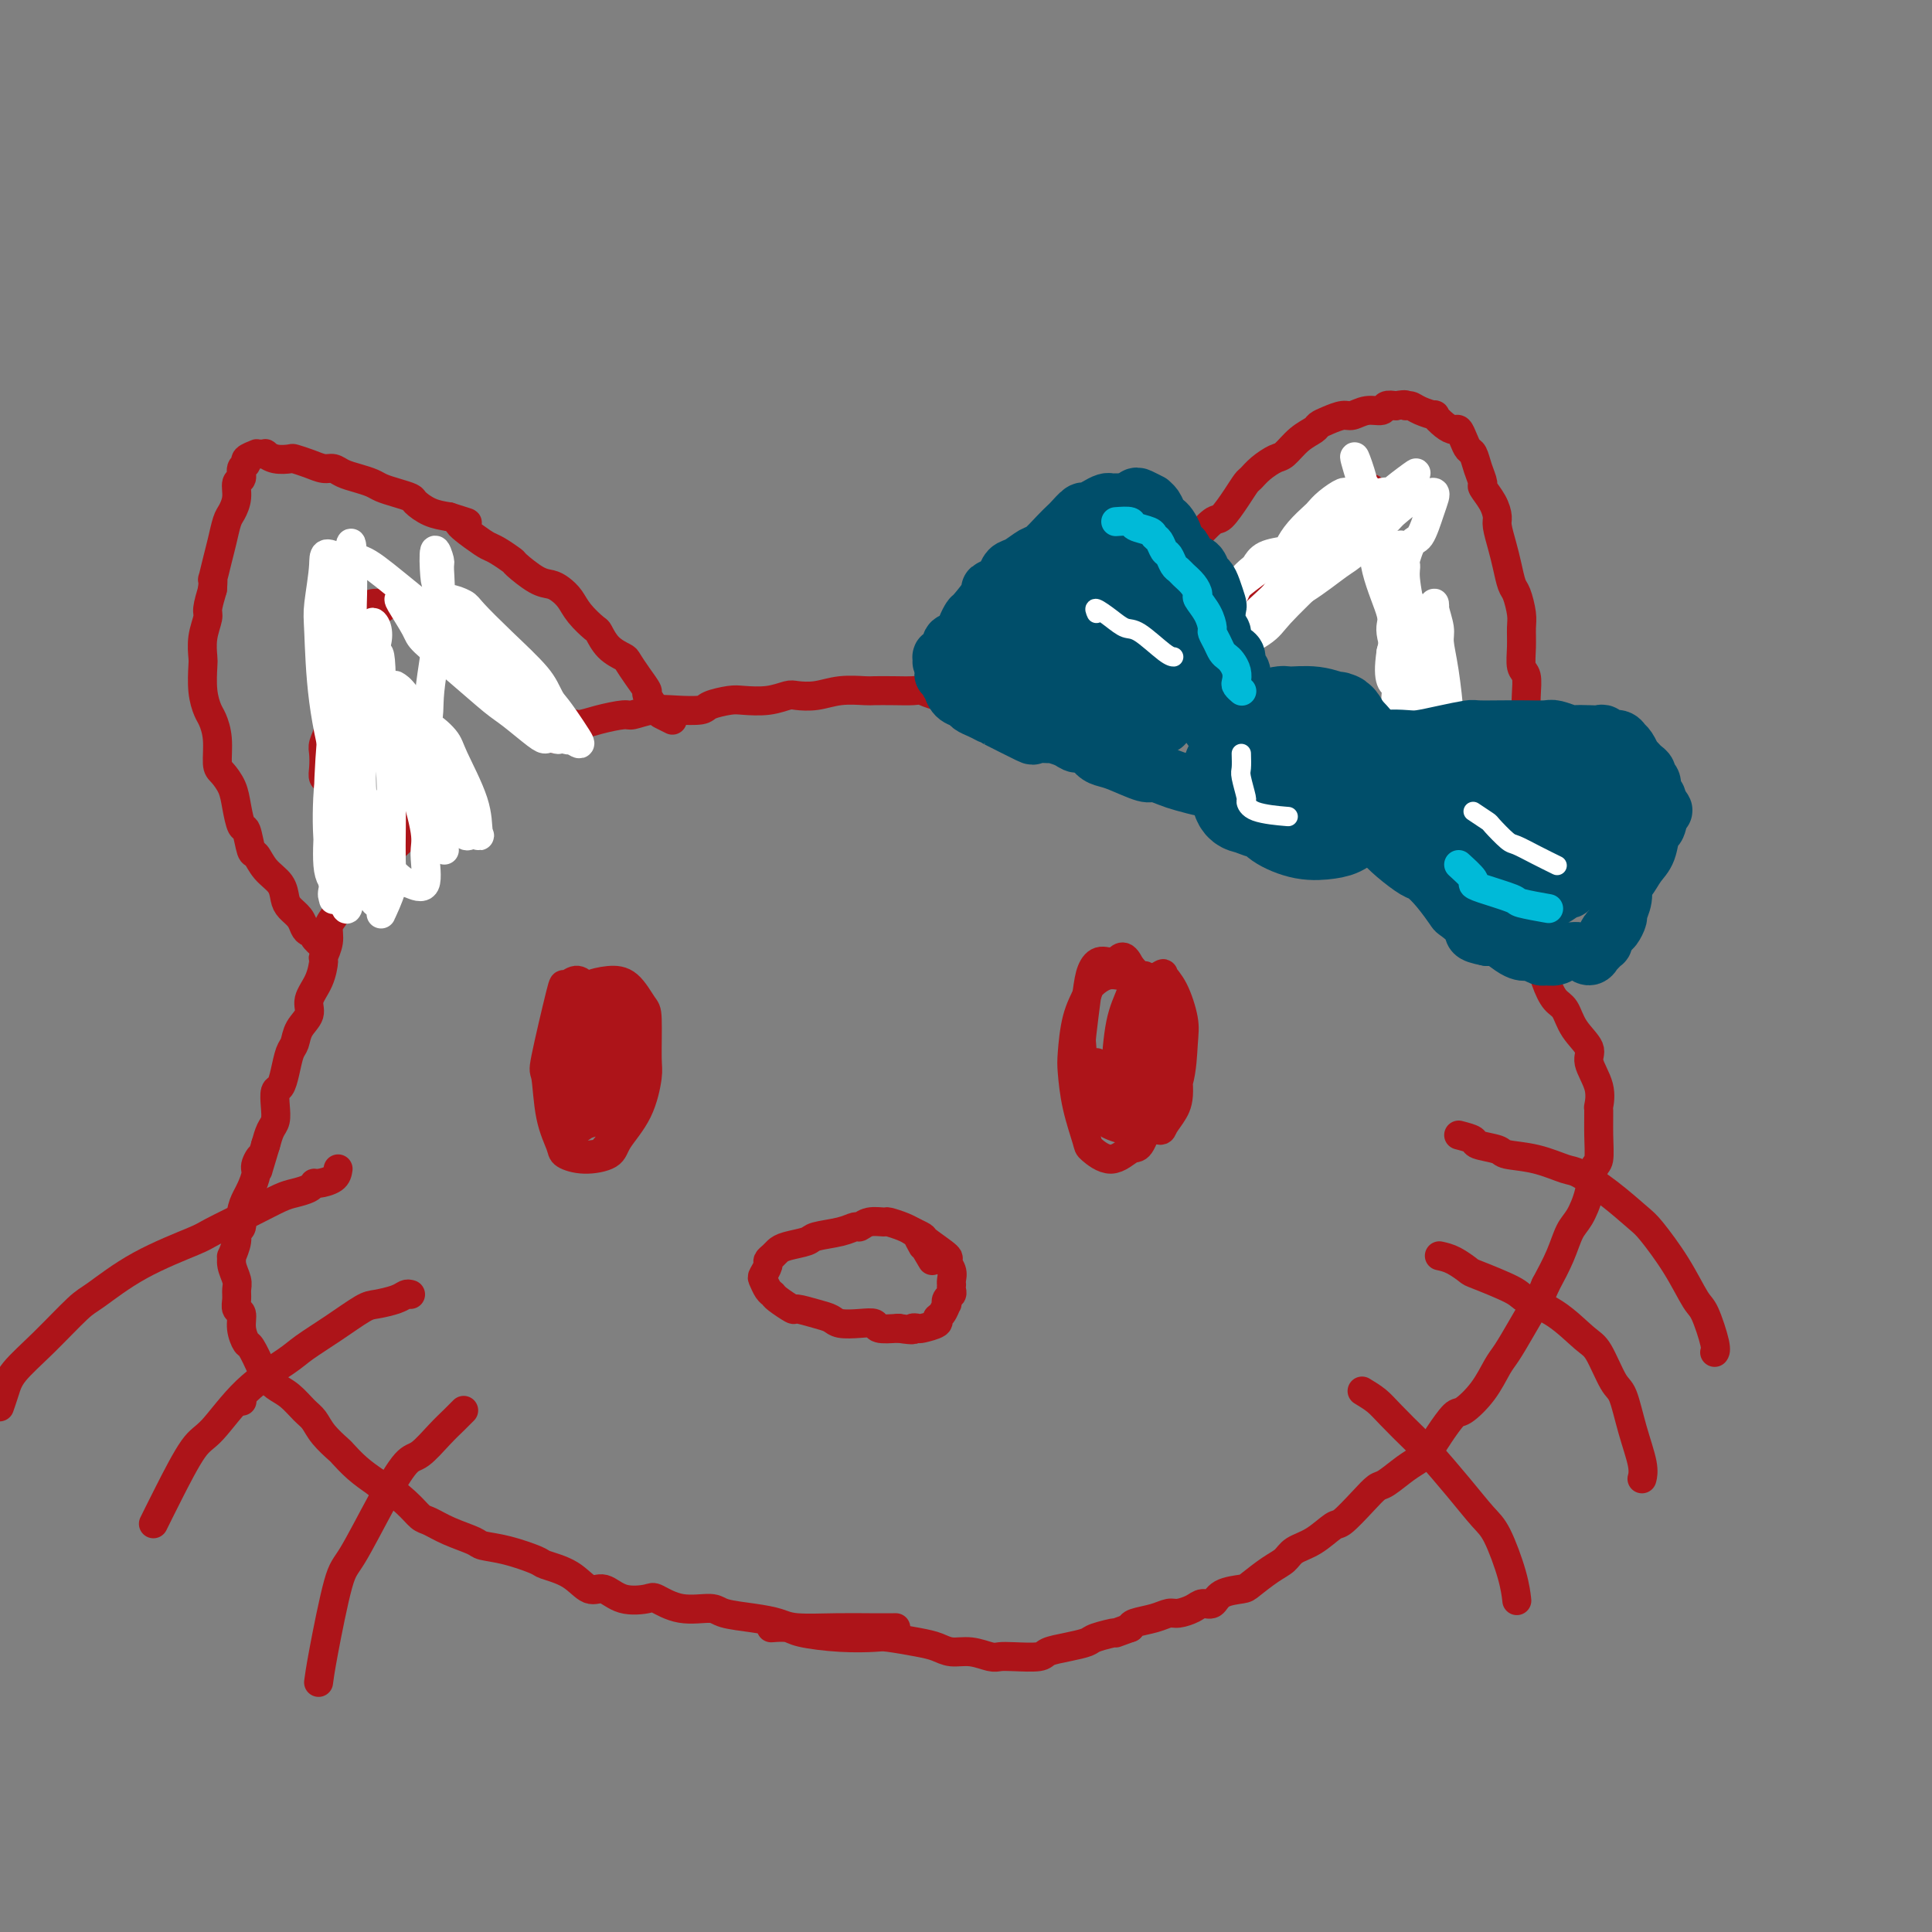 <svg viewBox='0 0 400 400' version='1.1' xmlns='http://www.w3.org/2000/svg' xmlns:xlink='http://www.w3.org/1999/xlink'><rect x="0" y="0" width="400" height="400" fill="#808080" stroke="none"/><g fill='none' stroke='#AD1419' stroke-width='6' stroke-linecap='round' stroke-linejoin='round'><path d='M69,182c0.431,-0.219 0.862,-0.439 1,-1c0.138,-0.561 -0.016,-1.464 0,-2c0.016,-0.536 0.201,-0.704 0,-1c-0.201,-0.296 -0.790,-0.718 -1,-1c-0.210,-0.282 -0.043,-0.424 0,-1c0.043,-0.576 -0.040,-1.587 0,-3c0.040,-1.413 0.203,-3.229 0,-4c-0.203,-0.771 -0.772,-0.499 -1,-1c-0.228,-0.501 -0.113,-1.776 0,-3c0.113,-1.224 0.225,-2.396 0,-3c-0.225,-0.604 -0.789,-0.639 -1,-1c-0.211,-0.361 -0.071,-1.046 0,-2c0.071,-0.954 0.072,-2.176 0,-3c-0.072,-0.824 -0.216,-1.250 0,-2c0.216,-0.750 0.794,-1.825 1,-3c0.206,-1.175 0.040,-2.451 0,-3c-0.040,-0.549 0.044,-0.372 0,-1c-0.044,-0.628 -0.218,-2.059 0,-3c0.218,-0.941 0.828,-1.390 1,-2c0.172,-0.610 -0.095,-1.381 0,-2c0.095,-0.619 0.550,-1.087 1,-2c0.450,-0.913 0.894,-2.272 1,-3c0.106,-0.728 -0.126,-0.825 0,-1c0.126,-0.175 0.611,-0.428 1,-1c0.389,-0.572 0.682,-1.463 1,-2c0.318,-0.537 0.663,-0.721 1,-1c0.337,-0.279 0.668,-0.652 1,-1c0.332,-0.348 0.666,-0.671 1,-1c0.334,-0.329 0.667,-0.665 1,-1'/><path d='M77,127c1.719,-2.727 1.518,-1.043 2,-1c0.482,0.043 1.649,-1.555 2,-2c0.351,-0.445 -0.114,0.262 0,0c0.114,-0.262 0.808,-1.493 1,-2c0.192,-0.507 -0.116,-0.290 0,0c0.116,0.290 0.658,0.653 1,1c0.342,0.347 0.484,0.678 1,1c0.516,0.322 1.406,0.634 2,1c0.594,0.366 0.893,0.787 1,1c0.107,0.213 0.022,0.218 1,1c0.978,0.782 3.019,2.341 4,3c0.981,0.659 0.901,0.420 2,1c1.099,0.580 3.377,1.981 5,3c1.623,1.019 2.590,1.658 3,2c0.410,0.342 0.263,0.388 1,1c0.737,0.612 2.359,1.789 4,3c1.641,1.211 3.302,2.454 4,3c0.698,0.546 0.435,0.394 1,1c0.565,0.606 1.960,1.971 3,3c1.040,1.029 1.726,1.723 2,2c0.274,0.277 0.137,0.139 0,0'/><path d='M72,176c0.031,-0.670 0.062,-1.340 0,-2c-0.062,-0.660 -0.217,-1.311 0,-2c0.217,-0.689 0.804,-1.415 1,-2c0.196,-0.585 -0.001,-1.030 0,-2c0.001,-0.970 0.200,-2.466 0,-4c-0.200,-1.534 -0.800,-3.105 -1,-4c-0.200,-0.895 0.000,-1.114 0,-2c-0.000,-0.886 -0.201,-2.440 0,-4c0.201,-1.560 0.804,-3.127 1,-4c0.196,-0.873 -0.014,-1.051 0,-2c0.014,-0.949 0.251,-2.668 0,-4c-0.251,-1.332 -0.992,-2.277 -1,-3c-0.008,-0.723 0.715,-1.222 1,-2c0.285,-0.778 0.132,-1.833 0,-3c-0.132,-1.167 -0.242,-2.445 0,-3c0.242,-0.555 0.837,-0.387 1,-1c0.163,-0.613 -0.106,-2.007 0,-3c0.106,-0.993 0.587,-1.586 1,-2c0.413,-0.414 0.758,-0.651 1,-1c0.242,-0.349 0.380,-0.812 1,-1c0.620,-0.188 1.723,-0.102 2,0c0.277,0.102 -0.272,0.220 0,0c0.272,-0.220 1.363,-0.777 2,-1c0.637,-0.223 0.818,-0.111 1,0'/><path d='M115,153c-0.301,-0.190 -0.603,-0.381 0,-1c0.603,-0.619 2.110,-1.668 3,-2c0.890,-0.332 1.164,0.051 2,0c0.836,-0.051 2.234,-0.536 4,-1c1.766,-0.464 3.899,-0.908 5,-1c1.101,-0.092 1.171,0.169 2,0c0.829,-0.169 2.417,-0.767 4,-1c1.583,-0.233 3.160,-0.101 5,0c1.840,0.101 3.944,0.172 5,0c1.056,-0.172 1.064,-0.586 2,-1c0.936,-0.414 2.802,-0.829 4,-1c1.198,-0.171 1.730,-0.097 3,0c1.270,0.097 3.279,0.218 5,0c1.721,-0.218 3.155,-0.777 4,-1c0.845,-0.223 1.103,-0.112 2,0c0.897,0.112 2.434,0.226 4,0c1.566,-0.226 3.162,-0.792 5,-1c1.838,-0.208 3.920,-0.057 5,0c1.080,0.057 1.159,0.019 2,0c0.841,-0.019 2.446,-0.019 4,0c1.554,0.019 3.058,0.058 4,0c0.942,-0.058 1.321,-0.212 2,0c0.679,0.212 1.656,0.789 3,1c1.344,0.211 3.054,0.057 4,0c0.946,-0.057 1.127,-0.016 2,0c0.873,0.016 2.436,0.008 4,0'/><path d='M204,144c9.030,-0.155 5.104,-0.041 4,0c-1.104,0.041 0.614,0.010 2,0c1.386,-0.010 2.441,0.001 3,0c0.559,-0.001 0.621,-0.014 1,0c0.379,0.014 1.074,0.056 2,0c0.926,-0.056 2.084,-0.211 3,0c0.916,0.211 1.590,0.789 2,1c0.410,0.211 0.556,0.057 1,0c0.444,-0.057 1.185,-0.016 2,0c0.815,0.016 1.704,0.008 2,0c0.296,-0.008 -0.001,-0.016 0,0c0.001,0.016 0.299,0.057 1,0c0.701,-0.057 1.805,-0.211 2,0c0.195,0.211 -0.518,0.789 0,1c0.518,0.211 2.269,0.057 3,0c0.731,-0.057 0.443,-0.015 1,0c0.557,0.015 1.958,0.004 3,0c1.042,-0.004 1.726,-0.001 2,0c0.274,0.001 0.137,0.001 0,0'/><path d='M243,139c-0.011,-0.100 -0.022,-0.201 1,-1c1.022,-0.799 3.075,-2.298 4,-3c0.925,-0.702 0.720,-0.608 1,-1c0.280,-0.392 1.044,-1.269 2,-2c0.956,-0.731 2.106,-1.317 3,-2c0.894,-0.683 1.534,-1.463 2,-2c0.466,-0.537 0.759,-0.830 1,-1c0.241,-0.170 0.431,-0.217 1,-1c0.569,-0.783 1.518,-2.304 2,-3c0.482,-0.696 0.496,-0.569 1,-1c0.504,-0.431 1.496,-1.420 2,-2c0.504,-0.580 0.519,-0.750 1,-1c0.481,-0.250 1.428,-0.581 2,-1c0.572,-0.419 0.769,-0.925 1,-1c0.231,-0.075 0.496,0.282 1,0c0.504,-0.282 1.248,-1.202 2,-2c0.752,-0.798 1.511,-1.474 2,-2c0.489,-0.526 0.709,-0.900 1,-1c0.291,-0.100 0.655,0.075 1,0c0.345,-0.075 0.671,-0.401 1,-1c0.329,-0.599 0.662,-1.470 1,-2c0.338,-0.530 0.683,-0.720 1,-1c0.317,-0.280 0.607,-0.649 1,-1c0.393,-0.351 0.889,-0.682 1,-1c0.111,-0.318 -0.164,-0.621 0,-1c0.164,-0.379 0.766,-0.834 1,-1c0.234,-0.166 0.102,-0.045 0,0c-0.102,0.045 -0.172,0.013 0,0c0.172,-0.013 0.586,-0.006 1,0'/><path d='M281,104c5.895,-5.474 1.632,-1.659 0,0c-1.632,1.659 -0.635,1.161 0,1c0.635,-0.161 0.906,0.013 1,0c0.094,-0.013 0.011,-0.214 0,0c-0.011,0.214 0.049,0.845 0,1c-0.049,0.155 -0.207,-0.164 0,0c0.207,0.164 0.777,0.811 1,1c0.223,0.189 0.097,-0.080 0,0c-0.097,0.080 -0.167,0.511 0,1c0.167,0.489 0.571,1.038 1,2c0.429,0.962 0.885,2.337 1,3c0.115,0.663 -0.110,0.613 0,1c0.110,0.387 0.554,1.209 1,2c0.446,0.791 0.893,1.549 1,2c0.107,0.451 -0.126,0.595 0,1c0.126,0.405 0.612,1.072 1,2c0.388,0.928 0.676,2.118 1,3c0.324,0.882 0.682,1.458 1,2c0.318,0.542 0.596,1.051 1,2c0.404,0.949 0.934,2.337 1,3c0.066,0.663 -0.333,0.599 0,1c0.333,0.401 1.398,1.266 2,2c0.602,0.734 0.739,1.336 1,2c0.261,0.664 0.644,1.389 1,2c0.356,0.611 0.684,1.109 1,2c0.316,0.891 0.621,2.175 1,3c0.379,0.825 0.834,1.190 1,2c0.166,0.810 0.045,2.064 0,3c-0.045,0.936 -0.013,1.553 0,2c0.013,0.447 0.006,0.723 0,1'/><path d='M299,151c2.724,7.547 0.535,2.916 0,2c-0.535,-0.916 0.585,1.885 1,3c0.415,1.115 0.125,0.546 0,1c-0.125,0.454 -0.086,1.933 0,3c0.086,1.067 0.219,1.722 0,3c-0.219,1.278 -0.791,3.178 -1,4c-0.209,0.822 -0.056,0.568 0,1c0.056,0.432 0.016,1.552 0,2c-0.016,0.448 -0.008,0.224 0,0'/><path d='M245,134c-0.758,0.292 -1.517,0.583 -2,1c-0.483,0.417 -0.692,0.959 -1,1c-0.308,0.041 -0.715,-0.420 -1,0c-0.285,0.420 -0.448,1.722 -1,3c-0.552,1.278 -1.495,2.531 -2,3c-0.505,0.469 -0.574,0.154 -1,1c-0.426,0.846 -1.211,2.854 -2,4c-0.789,1.146 -1.583,1.431 -2,2c-0.417,0.569 -0.459,1.422 -1,2c-0.541,0.578 -1.583,0.879 -2,1c-0.417,0.121 -0.208,0.060 0,0'/><path d='M86,170c-0.901,0.788 -1.801,1.576 -2,2c-0.199,0.424 0.304,0.485 0,1c-0.304,0.515 -1.414,1.485 -2,2c-0.586,0.515 -0.647,0.575 -1,1c-0.353,0.425 -0.998,1.213 -2,2c-1.002,0.787 -2.363,1.571 -3,2c-0.637,0.429 -0.552,0.503 -1,1c-0.448,0.497 -1.429,1.418 -2,2c-0.571,0.582 -0.731,0.827 -1,1c-0.269,0.173 -0.645,0.275 -1,1c-0.355,0.725 -0.687,2.072 -1,3c-0.313,0.928 -0.605,1.437 -1,2c-0.395,0.563 -0.892,1.182 -1,2c-0.108,0.818 0.173,1.836 0,3c-0.173,1.164 -0.801,2.475 -1,3c-0.199,0.525 0.031,0.265 0,1c-0.031,0.735 -0.323,2.466 -1,4c-0.677,1.534 -1.740,2.870 -2,4c-0.260,1.130 0.281,2.052 0,3c-0.281,0.948 -1.384,1.921 -2,3c-0.616,1.079 -0.743,2.262 -1,3c-0.257,0.738 -0.643,1.029 -1,2c-0.357,0.971 -0.683,2.620 -1,4c-0.317,1.380 -0.624,2.490 -1,3c-0.376,0.510 -0.822,0.418 -1,1c-0.178,0.582 -0.089,1.836 0,3c0.089,1.164 0.178,2.236 0,3c-0.178,0.764 -0.622,1.218 -1,2c-0.378,0.782 -0.689,1.891 -1,3'/><path d='M55,237c-2.637,8.684 -1.231,4.395 -1,3c0.231,-1.395 -0.713,0.104 -1,1c-0.287,0.896 0.082,1.189 0,2c-0.082,0.811 -0.614,2.139 -1,3c-0.386,0.861 -0.624,1.254 -1,2c-0.376,0.746 -0.889,1.844 -1,3c-0.111,1.156 0.181,2.371 0,3c-0.181,0.629 -0.834,0.671 -1,1c-0.166,0.329 0.155,0.945 0,2c-0.155,1.055 -0.788,2.548 -1,3c-0.212,0.452 -0.004,-0.136 0,0c0.004,0.136 -0.196,0.996 0,2c0.196,1.004 0.789,2.151 1,3c0.211,0.849 0.042,1.399 0,2c-0.042,0.601 0.045,1.255 0,2c-0.045,0.745 -0.220,1.583 0,2c0.220,0.417 0.836,0.412 1,1c0.164,0.588 -0.126,1.767 0,3c0.126,1.233 0.666,2.519 1,3c0.334,0.481 0.462,0.158 1,1c0.538,0.842 1.484,2.848 2,4c0.516,1.152 0.600,1.449 1,2c0.400,0.551 1.117,1.357 2,2c0.883,0.643 1.932,1.122 3,2c1.068,0.878 2.154,2.156 3,3c0.846,0.844 1.450,1.254 2,2c0.550,0.746 1.045,1.827 2,3c0.955,1.173 2.369,2.438 3,3c0.631,0.562 0.477,0.420 1,1c0.523,0.580 1.721,1.880 3,3c1.279,1.120 2.640,2.060 4,3'/><path d='M78,307c3.502,3.185 1.758,1.146 2,1c0.242,-0.146 2.471,1.600 4,3c1.529,1.400 2.357,2.455 3,3c0.643,0.545 1.099,0.579 2,1c0.901,0.421 2.245,1.230 4,2c1.755,0.770 3.920,1.501 5,2c1.080,0.499 1.075,0.765 2,1c0.925,0.235 2.779,0.439 5,1c2.221,0.561 4.810,1.479 6,2c1.190,0.521 0.980,0.644 2,1c1.020,0.356 3.268,0.943 5,2c1.732,1.057 2.948,2.582 4,3c1.052,0.418 1.941,-0.273 3,0c1.059,0.273 2.287,1.508 4,2c1.713,0.492 3.912,0.240 5,0c1.088,-0.240 1.066,-0.468 2,0c0.934,0.468 2.823,1.631 5,2c2.177,0.369 4.641,-0.055 6,0c1.359,0.055 1.614,0.589 3,1c1.386,0.411 3.902,0.699 6,1c2.098,0.301 3.778,0.617 5,1c1.222,0.383 1.985,0.835 4,1c2.015,0.165 5.282,0.044 8,0c2.718,-0.044 4.886,-0.012 7,0c2.114,0.012 4.176,0.003 5,0c0.824,-0.003 0.412,-0.002 0,0'/><path d='M286,163c1.206,0.640 2.411,1.280 3,2c0.589,0.720 0.561,1.521 1,2c0.439,0.479 1.345,0.636 2,1c0.655,0.364 1.060,0.933 2,2c0.940,1.067 2.416,2.631 4,4c1.584,1.369 3.277,2.543 4,3c0.723,0.457 0.477,0.195 1,1c0.523,0.805 1.817,2.676 3,4c1.183,1.324 2.256,2.102 3,3c0.744,0.898 1.158,1.916 2,3c0.842,1.084 2.112,2.234 3,4c0.888,1.766 1.393,4.148 2,5c0.607,0.852 1.316,0.173 2,1c0.684,0.827 1.344,3.159 2,5c0.656,1.841 1.308,3.190 2,4c0.692,0.810 1.422,1.079 2,2c0.578,0.921 1.002,2.493 2,4c0.998,1.507 2.569,2.950 3,4c0.431,1.050 -0.277,1.707 0,3c0.277,1.293 1.539,3.222 2,5c0.461,1.778 0.120,3.405 0,4c-0.120,0.595 -0.020,0.160 0,1c0.020,0.840 -0.039,2.956 0,5c0.039,2.044 0.176,4.016 0,5c-0.176,0.984 -0.665,0.982 -1,2c-0.335,1.018 -0.515,3.057 -1,5c-0.485,1.943 -1.274,3.789 -2,5c-0.726,1.211 -1.388,1.788 -2,3c-0.612,1.212 -1.175,3.061 -2,5c-0.825,1.939 -1.913,3.970 -3,6'/><path d='M320,266c-2.015,4.698 -1.553,3.442 -2,4c-0.447,0.558 -1.804,2.931 -3,5c-1.196,2.069 -2.231,3.833 -3,5c-0.769,1.167 -1.274,1.737 -2,3c-0.726,1.263 -1.675,3.220 -3,5c-1.325,1.780 -3.026,3.383 -4,4c-0.974,0.617 -1.221,0.247 -2,1c-0.779,0.753 -2.089,2.629 -3,4c-0.911,1.371 -1.423,2.236 -2,3c-0.577,0.764 -1.220,1.428 -2,2c-0.780,0.572 -1.697,1.054 -3,2c-1.303,0.946 -2.991,2.356 -4,3c-1.009,0.644 -1.340,0.522 -2,1c-0.660,0.478 -1.651,1.556 -3,3c-1.349,1.444 -3.057,3.255 -4,4c-0.943,0.745 -1.122,0.425 -2,1c-0.878,0.575 -2.456,2.045 -4,3c-1.544,0.955 -3.055,1.394 -4,2c-0.945,0.606 -1.324,1.380 -2,2c-0.676,0.620 -1.647,1.088 -3,2c-1.353,0.912 -3.087,2.268 -4,3c-0.913,0.732 -1.006,0.840 -2,1c-0.994,0.160 -2.889,0.373 -4,1c-1.111,0.627 -1.438,1.670 -2,2c-0.562,0.330 -1.359,-0.052 -2,0c-0.641,0.052 -1.124,0.539 -2,1c-0.876,0.461 -2.143,0.897 -3,1c-0.857,0.103 -1.302,-0.127 -2,0c-0.698,0.127 -1.650,0.611 -3,1c-1.350,0.389 -3.100,0.683 -4,1c-0.900,0.317 -0.950,0.659 -1,1'/><path d='M234,337c-4.324,1.571 -2.633,0.998 -3,1c-0.367,0.002 -2.791,0.579 -4,1c-1.209,0.421 -1.202,0.687 -2,1c-0.798,0.313 -2.402,0.672 -4,1c-1.598,0.328 -3.189,0.625 -4,1c-0.811,0.375 -0.842,0.829 -2,1c-1.158,0.171 -3.444,0.061 -5,0c-1.556,-0.061 -2.384,-0.072 -3,0c-0.616,0.072 -1.022,0.227 -2,0c-0.978,-0.227 -2.528,-0.835 -4,-1c-1.472,-0.165 -2.866,0.113 -4,0c-1.134,-0.113 -2.007,-0.618 -3,-1c-0.993,-0.382 -2.104,-0.641 -4,-1c-1.896,-0.359 -4.575,-0.818 -6,-1c-1.425,-0.182 -1.594,-0.087 -3,0c-1.406,0.087 -4.048,0.167 -7,0c-2.952,-0.167 -6.214,-0.581 -8,-1c-1.786,-0.419 -2.096,-0.844 -3,-1c-0.904,-0.156 -2.401,-0.045 -3,0c-0.599,0.045 -0.299,0.022 0,0'/><path d='M67,196c-0.869,-0.727 -1.737,-1.455 -2,-2c-0.263,-0.545 0.081,-0.909 0,-1c-0.081,-0.091 -0.585,0.090 -1,0c-0.415,-0.090 -0.739,-0.450 -1,-1c-0.261,-0.550 -0.458,-1.290 -1,-2c-0.542,-0.710 -1.430,-1.389 -2,-2c-0.570,-0.611 -0.821,-1.155 -1,-2c-0.179,-0.845 -0.286,-1.993 -1,-3c-0.714,-1.007 -2.037,-1.874 -3,-3c-0.963,-1.126 -1.568,-2.510 -2,-3c-0.432,-0.490 -0.692,-0.087 -1,-1c-0.308,-0.913 -0.663,-3.141 -1,-4c-0.337,-0.859 -0.654,-0.349 -1,-1c-0.346,-0.651 -0.719,-2.463 -1,-4c-0.281,-1.537 -0.471,-2.800 -1,-4c-0.529,-1.200 -1.398,-2.337 -2,-3c-0.602,-0.663 -0.935,-0.854 -1,-2c-0.065,-1.146 0.140,-3.249 0,-5c-0.140,-1.751 -0.626,-3.149 -1,-4c-0.374,-0.851 -0.637,-1.153 -1,-2c-0.363,-0.847 -0.825,-2.237 -1,-4c-0.175,-1.763 -0.062,-3.899 0,-5c0.062,-1.101 0.072,-1.168 0,-2c-0.072,-0.832 -0.225,-2.429 0,-4c0.225,-1.571 0.830,-3.115 1,-4c0.170,-0.885 -0.094,-1.110 0,-2c0.094,-0.890 0.547,-2.445 1,-4'/><path d='M44,122c0.261,-3.508 -0.085,-1.779 0,-2c0.085,-0.221 0.601,-2.393 1,-4c0.399,-1.607 0.680,-2.648 1,-4c0.320,-1.352 0.678,-3.016 1,-4c0.322,-0.984 0.607,-1.290 1,-2c0.393,-0.710 0.894,-1.825 1,-3c0.106,-1.175 -0.184,-2.409 0,-3c0.184,-0.591 0.842,-0.540 1,-1c0.158,-0.460 -0.183,-1.430 0,-2c0.183,-0.570 0.889,-0.741 1,-1c0.111,-0.259 -0.372,-0.605 0,-1c0.372,-0.395 1.601,-0.839 2,-1c0.399,-0.161 -0.032,-0.039 0,0c0.032,0.039 0.527,-0.003 1,0c0.473,0.003 0.923,0.053 1,0c0.077,-0.053 -0.219,-0.208 0,0c0.219,0.208 0.954,0.778 2,1c1.046,0.222 2.402,0.097 3,0c0.598,-0.097 0.439,-0.167 1,0c0.561,0.167 1.844,0.569 3,1c1.156,0.431 2.186,0.889 3,1c0.814,0.111 1.411,-0.125 2,0c0.589,0.125 1.172,0.611 2,1c0.828,0.389 1.903,0.682 3,1c1.097,0.318 2.215,0.662 3,1c0.785,0.338 1.238,0.672 2,1c0.762,0.328 1.834,0.651 3,1c1.166,0.349 2.426,0.722 3,1c0.574,0.278 0.462,0.459 1,1c0.538,0.541 1.725,1.440 3,2c1.275,0.560 2.637,0.780 4,1'/><path d='M93,107c6.502,2.086 2.759,0.801 2,1c-0.759,0.199 1.468,1.883 3,3c1.532,1.117 2.371,1.669 3,2c0.629,0.331 1.050,0.442 2,1c0.950,0.558 2.428,1.563 3,2c0.572,0.437 0.236,0.304 1,1c0.764,0.696 2.626,2.219 4,3c1.374,0.781 2.260,0.819 3,1c0.740,0.181 1.336,0.505 2,1c0.664,0.495 1.398,1.161 2,2c0.602,0.839 1.072,1.850 2,3c0.928,1.150 2.314,2.439 3,3c0.686,0.561 0.673,0.393 1,1c0.327,0.607 0.996,1.988 2,3c1.004,1.012 2.344,1.656 3,2c0.656,0.344 0.628,0.390 1,1c0.372,0.610 1.145,1.784 2,3c0.855,1.216 1.792,2.473 2,3c0.208,0.527 -0.312,0.324 0,1c0.312,0.676 1.455,2.233 2,3c0.545,0.767 0.493,0.745 1,1c0.507,0.255 1.573,0.787 2,1c0.427,0.213 0.213,0.106 0,0'/><path d='M225,142c0.441,-1.544 0.882,-3.088 1,-4c0.118,-0.912 -0.088,-1.193 0,-2c0.088,-0.807 0.471,-2.140 1,-3c0.529,-0.860 1.204,-1.248 2,-2c0.796,-0.752 1.713,-1.869 3,-3c1.287,-1.131 2.945,-2.277 4,-3c1.055,-0.723 1.506,-1.024 2,-2c0.494,-0.976 1.032,-2.626 2,-4c0.968,-1.374 2.366,-2.470 3,-3c0.634,-0.530 0.505,-0.494 1,-1c0.495,-0.506 1.614,-1.554 3,-3c1.386,-1.446 3.039,-3.290 4,-4c0.961,-0.710 1.229,-0.287 2,-1c0.771,-0.713 2.045,-2.562 3,-4c0.955,-1.438 1.592,-2.463 2,-3c0.408,-0.537 0.587,-0.584 1,-1c0.413,-0.416 1.060,-1.200 2,-2c0.940,-0.800 2.174,-1.615 3,-2c0.826,-0.385 1.246,-0.341 2,-1c0.754,-0.659 1.844,-2.023 3,-3c1.156,-0.977 2.378,-1.567 3,-2c0.622,-0.433 0.644,-0.708 1,-1c0.356,-0.292 1.045,-0.599 2,-1c0.955,-0.401 2.178,-0.896 3,-1c0.822,-0.104 1.245,0.182 2,0c0.755,-0.182 1.841,-0.832 3,-1c1.159,-0.168 2.389,0.147 3,0c0.611,-0.147 0.603,-0.756 1,-1c0.397,-0.244 1.198,-0.122 2,0'/><path d='M289,84c2.577,-0.453 2.020,-0.085 2,0c-0.020,0.085 0.498,-0.115 1,0c0.502,0.115 0.989,0.543 2,1c1.011,0.457 2.547,0.944 3,1c0.453,0.056 -0.177,-0.319 0,0c0.177,0.319 1.161,1.332 2,2c0.839,0.668 1.534,0.989 2,1c0.466,0.011 0.702,-0.290 1,0c0.298,0.290 0.659,1.171 1,2c0.341,0.829 0.664,1.607 1,2c0.336,0.393 0.685,0.401 1,1c0.315,0.599 0.596,1.789 1,3c0.404,1.211 0.931,2.444 1,3c0.069,0.556 -0.318,0.434 0,1c0.318,0.566 1.342,1.819 2,3c0.658,1.181 0.950,2.288 1,3c0.050,0.712 -0.141,1.028 0,2c0.141,0.972 0.616,2.599 1,4c0.384,1.401 0.677,2.576 1,4c0.323,1.424 0.675,3.097 1,4c0.325,0.903 0.622,1.037 1,2c0.378,0.963 0.837,2.756 1,4c0.163,1.244 0.030,1.938 0,3c-0.030,1.062 0.044,2.491 0,4c-0.044,1.509 -0.207,3.100 0,4c0.207,0.900 0.784,1.111 1,2c0.216,0.889 0.072,2.456 0,4c-0.072,1.544 -0.071,3.063 0,4c0.071,0.937 0.211,1.291 0,2c-0.211,0.709 -0.775,1.774 -1,3c-0.225,1.226 -0.113,2.613 0,4'/><path d='M315,157c0.110,4.894 0.385,2.129 0,2c-0.385,-0.129 -1.429,2.376 -2,4c-0.571,1.624 -0.667,2.365 -1,3c-0.333,0.635 -0.902,1.164 -1,2c-0.098,0.836 0.276,1.978 0,3c-0.276,1.022 -1.202,1.923 -2,3c-0.798,1.077 -1.468,2.331 -2,3c-0.532,0.669 -0.927,0.754 -1,1c-0.073,0.246 0.176,0.654 0,1c-0.176,0.346 -0.778,0.632 -1,1c-0.222,0.368 -0.063,0.820 0,1c0.063,0.180 0.032,0.090 0,0'/></g>
<g fill='none' stroke='#FFFFFF' stroke-width='6' stroke-linecap='round' stroke-linejoin='round'><path d='M235,152c1.171,-1.077 2.341,-2.155 3,-3c0.659,-0.845 0.806,-1.458 1,-2c0.194,-0.542 0.436,-1.012 1,-2c0.564,-0.988 1.450,-2.492 2,-4c0.550,-1.508 0.765,-3.018 1,-4c0.235,-0.982 0.489,-1.435 1,-2c0.511,-0.565 1.278,-1.243 2,-2c0.722,-0.757 1.398,-1.592 2,-2c0.602,-0.408 1.130,-0.388 2,-1c0.870,-0.612 2.082,-1.856 3,-3c0.918,-1.144 1.541,-2.189 2,-3c0.459,-0.811 0.754,-1.387 1,-2c0.246,-0.613 0.445,-1.264 1,-2c0.555,-0.736 1.468,-1.558 2,-2c0.532,-0.442 0.683,-0.505 1,-1c0.317,-0.495 0.799,-1.422 2,-2c1.201,-0.578 3.119,-0.809 4,-1c0.881,-0.191 0.724,-0.344 1,-1c0.276,-0.656 0.985,-1.816 2,-3c1.015,-1.184 2.337,-2.393 3,-3c0.663,-0.607 0.666,-0.611 1,-1c0.334,-0.389 0.997,-1.163 2,-2c1.003,-0.837 2.345,-1.737 3,-2c0.655,-0.263 0.621,0.110 1,0c0.379,-0.110 1.170,-0.702 2,-1c0.830,-0.298 1.697,-0.301 2,0c0.303,0.301 0.040,0.905 0,1c-0.040,0.095 0.143,-0.321 0,0c-0.143,0.321 -0.612,1.377 -1,2c-0.388,0.623 -0.694,0.811 -1,1'/><path d='M281,105c-0.547,1.429 -1.914,3.003 -4,5c-2.086,1.997 -4.889,4.417 -6,6c-1.111,1.583 -0.529,2.330 -2,4c-1.471,1.670 -4.993,4.265 -8,7c-3.007,2.735 -5.497,5.611 -7,7c-1.503,1.389 -2.017,1.290 -3,2c-0.983,0.710 -2.436,2.230 -3,3c-0.564,0.770 -0.241,0.790 0,1c0.241,0.210 0.400,0.611 1,0c0.600,-0.611 1.641,-2.233 4,-4c2.359,-1.767 6.034,-3.678 8,-5c1.966,-1.322 2.222,-2.056 4,-4c1.778,-1.944 5.079,-5.099 8,-8c2.921,-2.901 5.461,-5.549 7,-7c1.539,-1.451 2.078,-1.707 3,-3c0.922,-1.293 2.227,-3.625 3,-5c0.773,-1.375 1.014,-1.792 1,-2c-0.014,-0.208 -0.285,-0.206 -1,0c-0.715,0.206 -1.876,0.615 -4,2c-2.124,1.385 -5.212,3.747 -7,5c-1.788,1.253 -2.276,1.396 -5,3c-2.724,1.604 -7.683,4.668 -12,8c-4.317,3.332 -7.992,6.930 -10,9c-2.008,2.070 -2.348,2.612 -4,4c-1.652,1.388 -4.616,3.623 -6,5c-1.384,1.377 -1.186,1.894 -1,2c0.186,0.106 0.362,-0.201 1,0c0.638,0.201 1.738,0.910 4,0c2.262,-0.910 5.686,-3.437 8,-5c2.314,-1.563 3.518,-2.161 6,-4c2.482,-1.839 6.241,-4.920 10,-8'/><path d='M266,123c5.545,-4.296 7.407,-6.537 9,-8c1.593,-1.463 2.918,-2.150 5,-4c2.082,-1.850 4.922,-4.863 7,-7c2.078,-2.137 3.395,-3.396 4,-4c0.605,-0.604 0.497,-0.551 1,-1c0.503,-0.449 1.616,-1.399 1,-1c-0.616,0.399 -2.962,2.148 -4,3c-1.038,0.852 -0.766,0.808 -2,2c-1.234,1.192 -3.972,3.620 -8,7c-4.028,3.380 -9.346,7.711 -12,10c-2.654,2.289 -2.645,2.534 -3,3c-0.355,0.466 -1.074,1.151 -2,2c-0.926,0.849 -2.060,1.860 -2,2c0.060,0.140 1.314,-0.591 2,-1c0.686,-0.409 0.804,-0.495 2,-1c1.196,-0.505 3.470,-1.429 6,-3c2.530,-1.571 5.317,-3.790 7,-5c1.683,-1.210 2.261,-1.410 4,-3c1.739,-1.590 4.637,-4.570 6,-6c1.363,-1.430 1.189,-1.309 2,-2c0.811,-0.691 2.608,-2.193 4,-3c1.392,-0.807 2.381,-0.920 3,-1c0.619,-0.080 0.868,-0.129 1,0c0.132,0.129 0.148,0.434 0,1c-0.148,0.566 -0.460,1.393 -1,3c-0.540,1.607 -1.307,3.993 -2,5c-0.693,1.007 -1.313,0.634 -2,2c-0.687,1.366 -1.442,4.469 -2,6c-0.558,1.531 -0.919,1.489 -1,3c-0.081,1.511 0.120,4.575 0,7c-0.120,2.425 -0.560,4.213 -1,6'/><path d='M288,135c-0.994,6.580 0.522,6.529 1,7c0.478,0.471 -0.082,1.464 0,3c0.082,1.536 0.807,3.614 1,5c0.193,1.386 -0.144,2.082 0,3c0.144,0.918 0.771,2.060 1,3c0.229,0.940 0.061,1.678 0,2c-0.061,0.322 -0.016,0.229 0,0c0.016,-0.229 0.004,-0.596 0,-1c-0.004,-0.404 -0.001,-0.847 0,-2c0.001,-1.153 0.001,-3.015 0,-4c-0.001,-0.985 -0.004,-1.091 0,-3c0.004,-1.909 0.015,-5.620 0,-9c-0.015,-3.380 -0.057,-6.428 0,-8c0.057,-1.572 0.212,-1.668 0,-4c-0.212,-2.332 -0.790,-6.901 -1,-9c-0.210,-2.099 -0.052,-1.726 0,-2c0.052,-0.274 -0.001,-1.193 0,-2c0.001,-0.807 0.057,-1.502 0,-1c-0.057,0.502 -0.227,2.200 0,3c0.227,0.800 0.852,0.701 1,1c0.148,0.299 -0.182,0.995 0,3c0.182,2.005 0.877,5.320 1,7c0.123,1.680 -0.325,1.725 0,4c0.325,2.275 1.422,6.782 2,9c0.578,2.218 0.637,2.149 1,4c0.363,1.851 1.029,5.624 2,8c0.971,2.376 2.246,3.355 3,5c0.754,1.645 0.986,3.956 1,5c0.014,1.044 -0.188,0.819 0,1c0.188,0.181 0.768,0.766 1,1c0.232,0.234 0.116,0.117 0,0'/><path d='M302,164c1.900,7.436 0.650,1.025 0,-2c-0.650,-3.025 -0.700,-2.666 -1,-4c-0.300,-1.334 -0.850,-4.361 -1,-6c-0.150,-1.639 0.100,-1.889 0,-4c-0.100,-2.111 -0.548,-6.084 -1,-9c-0.452,-2.916 -0.906,-4.775 -1,-6c-0.094,-1.225 0.171,-1.816 0,-3c-0.171,-1.184 -0.779,-2.962 -1,-4c-0.221,-1.038 -0.056,-1.335 0,-1c0.056,0.335 0.004,1.302 0,2c-0.004,0.698 0.040,1.128 0,2c-0.040,0.872 -0.164,2.184 0,4c0.164,1.816 0.617,4.134 1,7c0.383,2.866 0.695,6.281 1,8c0.305,1.719 0.604,1.742 1,3c0.396,1.258 0.890,3.750 1,5c0.110,1.250 -0.165,1.256 0,2c0.165,0.744 0.769,2.225 1,3c0.231,0.775 0.087,0.843 0,1c-0.087,0.157 -0.118,0.404 0,0c0.118,-0.404 0.385,-1.459 0,-3c-0.385,-1.541 -1.420,-3.569 -2,-5c-0.580,-1.431 -0.703,-2.266 -1,-4c-0.297,-1.734 -0.766,-4.366 -2,-8c-1.234,-3.634 -3.233,-8.271 -4,-11c-0.767,-2.729 -0.302,-3.552 -1,-6c-0.698,-2.448 -2.558,-6.522 -4,-10c-1.442,-3.478 -2.465,-6.359 -3,-8c-0.535,-1.641 -0.581,-2.040 -1,-3c-0.419,-0.960 -1.209,-2.480 -2,-4'/><path d='M282,100c-3.077,-9.824 -0.768,-3.885 0,-1c0.768,2.885 -0.004,2.714 0,3c0.004,0.286 0.783,1.029 1,2c0.217,0.971 -0.130,2.170 0,3c0.130,0.830 0.735,1.290 1,3c0.265,1.710 0.188,4.669 1,8c0.812,3.331 2.511,7.035 3,9c0.489,1.965 -0.233,2.190 0,4c0.233,1.810 1.422,5.203 2,8c0.578,2.797 0.547,4.997 1,7c0.453,2.003 1.391,3.808 2,5c0.609,1.192 0.888,1.769 1,2c0.112,0.231 0.056,0.115 0,0'/><path d='M70,130c-0.423,1.752 -0.845,3.503 -1,5c-0.155,1.497 -0.041,2.738 0,4c0.041,1.262 0.011,2.545 0,4c-0.011,1.455 -0.003,3.080 0,6c0.003,2.920 0.001,7.133 0,12c-0.001,4.867 -0.002,10.387 0,13c0.002,2.613 0.007,2.320 0,4c-0.007,1.680 -0.027,5.335 0,7c0.027,1.665 0.099,1.341 0,1c-0.099,-0.341 -0.370,-0.698 0,-2c0.370,-1.302 1.380,-3.549 2,-7c0.620,-3.451 0.849,-8.107 1,-11c0.151,-2.893 0.224,-4.025 1,-7c0.776,-2.975 2.257,-7.795 3,-12c0.743,-4.205 0.750,-7.797 1,-10c0.250,-2.203 0.744,-3.019 1,-4c0.256,-0.981 0.275,-2.128 0,-3c-0.275,-0.872 -0.845,-1.469 -1,-1c-0.155,0.469 0.105,2.006 0,4c-0.105,1.994 -0.577,4.447 -1,9c-0.423,4.553 -0.799,11.208 -1,15c-0.201,3.792 -0.228,4.723 0,8c0.228,3.277 0.710,8.901 1,13c0.290,4.099 0.389,6.675 1,8c0.611,1.325 1.734,1.401 2,2c0.266,0.599 -0.324,1.722 0,1c0.324,-0.722 1.562,-3.287 2,-5c0.438,-1.713 0.076,-2.572 0,-6c-0.076,-3.428 0.133,-9.423 0,-15c-0.133,-5.577 -0.610,-10.736 -1,-14c-0.390,-3.264 -0.695,-4.632 -1,-6'/><path d='M79,143c-0.127,-8.599 -0.443,-7.598 -1,-8c-0.557,-0.402 -1.354,-2.208 -2,-3c-0.646,-0.792 -1.142,-0.572 -2,1c-0.858,1.572 -2.080,4.495 -3,9c-0.920,4.505 -1.540,10.590 -2,14c-0.460,3.410 -0.762,4.143 -1,7c-0.238,2.857 -0.414,7.838 0,12c0.414,4.162 1.416,7.506 2,9c0.584,1.494 0.749,1.137 1,2c0.251,0.863 0.589,2.944 1,2c0.411,-0.944 0.896,-4.913 1,-7c0.104,-2.087 -0.171,-2.292 0,-6c0.171,-3.708 0.789,-10.920 1,-17c0.211,-6.080 0.016,-11.028 0,-14c-0.016,-2.972 0.147,-3.966 0,-6c-0.147,-2.034 -0.604,-5.107 -1,-6c-0.396,-0.893 -0.733,0.395 -1,1c-0.267,0.605 -0.466,0.529 -1,3c-0.534,2.471 -1.404,7.490 -2,13c-0.596,5.510 -0.918,11.512 -1,15c-0.082,3.488 0.076,4.463 0,7c-0.076,2.537 -0.385,6.637 0,9c0.385,2.363 1.463,2.991 2,3c0.537,0.009 0.532,-0.600 1,-2c0.468,-1.400 1.407,-3.589 2,-8c0.593,-4.411 0.838,-11.043 1,-15c0.162,-3.957 0.239,-5.240 0,-9c-0.239,-3.760 -0.796,-9.998 -1,-15c-0.204,-5.002 -0.055,-8.770 0,-11c0.055,-2.230 0.016,-2.923 0,-4c-0.016,-1.077 -0.008,-2.539 0,-4'/><path d='M73,115c-0.354,-6.077 -0.738,0.232 -1,3c-0.262,2.768 -0.401,1.997 -1,4c-0.599,2.003 -1.657,6.781 -2,12c-0.343,5.219 0.027,10.880 0,14c-0.027,3.120 -0.453,3.700 0,6c0.453,2.300 1.786,6.321 3,9c1.214,2.679 2.309,4.018 3,5c0.691,0.982 0.977,1.607 2,1c1.023,-0.607 2.781,-2.447 5,-6c2.219,-3.553 4.897,-8.819 6,-12c1.103,-3.181 0.632,-4.276 1,-8c0.368,-3.724 1.577,-10.077 2,-15c0.423,-4.923 0.062,-8.415 0,-10c-0.062,-1.585 0.175,-1.261 0,-2c-0.175,-0.739 -0.761,-2.541 -1,-2c-0.239,0.541 -0.129,3.425 0,5c0.129,1.575 0.278,1.840 1,4c0.722,2.160 2.018,6.214 4,10c1.982,3.786 4.648,7.302 6,9c1.352,1.698 1.388,1.577 3,3c1.612,1.423 4.800,4.390 7,6c2.200,1.610 3.410,1.861 4,2c0.590,0.139 0.558,0.164 1,0c0.442,-0.164 1.359,-0.516 1,-2c-0.359,-1.484 -1.992,-4.099 -3,-6c-1.008,-1.901 -1.391,-3.088 -3,-5c-1.609,-1.912 -4.445,-4.548 -7,-7c-2.555,-2.452 -4.829,-4.719 -6,-6c-1.171,-1.281 -1.238,-1.576 -2,-2c-0.762,-0.424 -2.218,-0.978 -3,-1c-0.782,-0.022 -0.891,0.489 -1,1'/><path d='M92,125c-2.743,-2.187 -0.102,-0.155 1,2c1.102,2.155 0.664,4.431 2,7c1.336,2.569 4.447,5.429 6,7c1.553,1.571 1.549,1.852 3,3c1.451,1.148 4.358,3.163 7,5c2.642,1.837 5.020,3.495 6,4c0.980,0.505 0.564,-0.144 1,0c0.436,0.144 1.725,1.080 2,1c0.275,-0.080 -0.463,-1.177 -1,-2c-0.537,-0.823 -0.873,-1.372 -2,-3c-1.127,-1.628 -3.043,-4.335 -6,-7c-2.957,-2.665 -6.953,-5.288 -9,-7c-2.047,-1.712 -2.145,-2.512 -4,-4c-1.855,-1.488 -5.467,-3.664 -8,-5c-2.533,-1.336 -3.987,-1.833 -5,-2c-1.013,-0.167 -1.586,-0.003 -2,0c-0.414,0.003 -0.669,-0.154 0,1c0.669,1.154 2.263,3.619 3,5c0.737,1.381 0.617,1.676 2,3c1.383,1.324 4.268,3.676 7,6c2.732,2.324 5.309,4.621 7,6c1.691,1.379 2.495,1.839 4,3c1.505,1.161 3.711,3.024 5,4c1.289,0.976 1.660,1.067 2,1c0.340,-0.067 0.648,-0.292 0,-1c-0.648,-0.708 -2.252,-1.900 -5,-5c-2.748,-3.100 -6.640,-8.110 -9,-11c-2.360,-2.890 -3.189,-3.661 -6,-6c-2.811,-2.339 -7.603,-6.245 -11,-9c-3.397,-2.755 -5.399,-4.359 -7,-5c-1.601,-0.641 -2.800,-0.321 -4,0'/><path d='M71,116c-4.250,-2.373 -3.876,-1.306 -4,1c-0.124,2.306 -0.748,5.849 -1,8c-0.252,2.151 -0.134,2.909 0,6c0.134,3.091 0.284,8.513 1,14c0.716,5.487 1.996,11.038 3,14c1.004,2.962 1.730,3.335 3,6c1.270,2.665 3.082,7.622 5,11c1.918,3.378 3.942,5.175 5,6c1.058,0.825 1.152,0.676 2,1c0.848,0.324 2.452,1.121 3,0c0.548,-1.121 0.041,-4.161 0,-6c-0.041,-1.839 0.386,-2.478 0,-5c-0.386,-2.522 -1.583,-6.926 -3,-11c-1.417,-4.074 -3.054,-7.818 -4,-10c-0.946,-2.182 -1.199,-2.801 -2,-4c-0.801,-1.199 -2.148,-2.977 -3,-4c-0.852,-1.023 -1.207,-1.292 -1,-1c0.207,0.292 0.976,1.143 2,3c1.024,1.857 2.302,4.718 4,8c1.698,3.282 3.815,6.985 5,9c1.185,2.015 1.439,2.342 3,4c1.561,1.658 4.429,4.648 6,6c1.571,1.352 1.846,1.068 2,1c0.154,-0.068 0.186,0.080 0,-1c-0.186,-1.080 -0.589,-3.389 -2,-7c-1.411,-3.611 -3.830,-8.524 -5,-11c-1.170,-2.476 -1.093,-2.514 -2,-4c-0.907,-1.486 -2.800,-4.419 -4,-6c-1.200,-1.581 -1.708,-1.810 -2,-2c-0.292,-0.190 -0.369,-0.340 0,1c0.369,1.340 1.185,4.170 2,7'/><path d='M84,150c1.158,3.288 3.053,7.508 4,10c0.947,2.492 0.947,3.256 2,5c1.053,1.744 3.158,4.468 5,6c1.842,1.532 3.422,1.870 4,2c0.578,0.130 0.156,0.050 0,-1c-0.156,-1.050 -0.045,-3.071 -1,-6c-0.955,-2.929 -2.974,-6.765 -4,-9c-1.026,-2.235 -1.057,-2.867 -2,-4c-0.943,-1.133 -2.797,-2.767 -4,-3c-1.203,-0.233 -1.756,0.935 -2,3c-0.244,2.065 -0.181,5.026 0,7c0.181,1.974 0.479,2.960 1,5c0.521,2.040 1.263,5.134 2,7c0.737,1.866 1.468,2.502 2,3c0.532,0.498 0.866,0.856 1,1c0.134,0.144 0.067,0.072 0,0'/></g>
<g fill='none' stroke='#AD1419' stroke-width='6' stroke-linecap='round' stroke-linejoin='round'><path d='M70,242c-0.111,0.726 -0.221,1.452 -1,2c-0.779,0.548 -2.226,0.919 -3,1c-0.774,0.081 -0.874,-0.128 -1,0c-0.126,0.128 -0.279,0.595 -1,1c-0.721,0.405 -2.010,0.750 -3,1c-0.990,0.250 -1.682,0.406 -3,1c-1.318,0.594 -3.263,1.627 -6,3c-2.737,1.373 -6.266,3.088 -8,4c-1.734,0.912 -1.673,1.022 -4,2c-2.327,0.978 -7.043,2.824 -11,5c-3.957,2.176 -7.154,4.682 -9,6c-1.846,1.318 -2.341,1.446 -4,3c-1.659,1.554 -4.483,4.532 -7,7c-2.517,2.468 -4.726,4.424 -6,6c-1.274,1.576 -1.612,2.770 -2,4c-0.388,1.230 -0.825,2.494 -1,3c-0.175,0.506 -0.087,0.253 0,0'/><path d='M50,290c0.000,0.000 0.100,0.100 0.1,0.1'/><path d='M85,268c-0.303,-0.084 -0.606,-0.169 -1,0c-0.394,0.169 -0.879,0.590 -2,1c-1.121,0.410 -2.880,0.807 -4,1c-1.120,0.193 -1.602,0.182 -3,1c-1.398,0.818 -3.711,2.464 -6,4c-2.289,1.536 -4.554,2.962 -6,4c-1.446,1.038 -2.074,1.690 -4,3c-1.926,1.310 -5.150,3.280 -8,6c-2.850,2.720 -5.324,6.190 -7,8c-1.676,1.810 -2.552,1.959 -4,4c-1.448,2.041 -3.467,5.972 -5,9c-1.533,3.028 -2.581,5.151 -3,6c-0.419,0.849 -0.210,0.425 0,0'/><path d='M96,292c-0.610,0.622 -1.221,1.244 -2,2c-0.779,0.756 -1.728,1.645 -3,3c-1.272,1.355 -2.867,3.175 -4,4c-1.133,0.825 -1.802,0.657 -3,2c-1.198,1.343 -2.923,4.199 -5,8c-2.077,3.801 -4.504,8.546 -6,11c-1.496,2.454 -2.061,2.617 -3,6c-0.939,3.383 -2.253,9.988 -3,14c-0.747,4.012 -0.928,5.432 -1,6c-0.072,0.568 -0.036,0.284 0,0'/><path d='M302,235c1.270,0.333 2.539,0.665 3,1c0.461,0.335 0.112,0.671 1,1c0.888,0.329 3.011,0.649 4,1c0.989,0.351 0.842,0.731 2,1c1.158,0.269 3.619,0.425 6,1c2.381,0.575 4.680,1.568 6,2c1.320,0.432 1.661,0.304 3,1c1.339,0.696 3.675,2.218 6,4c2.325,1.782 4.639,3.824 6,5c1.361,1.176 1.770,1.484 3,3c1.230,1.516 3.282,4.238 5,7c1.718,2.762 3.101,5.563 4,7c0.899,1.437 1.313,1.509 2,3c0.687,1.491 1.646,4.401 2,6c0.354,1.599 0.101,1.885 0,2c-0.101,0.115 -0.051,0.057 0,0'/><path d='M298,260c0.936,0.205 1.872,0.411 3,1c1.128,0.589 2.449,1.562 3,2c0.551,0.438 0.332,0.341 2,1c1.668,0.659 5.222,2.073 7,3c1.778,0.927 1.778,1.366 3,2c1.222,0.634 3.664,1.464 6,3c2.336,1.536 4.565,3.776 6,5c1.435,1.224 2.077,1.430 3,3c0.923,1.570 2.128,4.505 3,6c0.872,1.495 1.410,1.550 2,3c0.590,1.450 1.230,4.296 2,7c0.770,2.704 1.669,5.266 2,7c0.331,1.734 0.095,2.638 0,3c-0.095,0.362 -0.047,0.181 0,0'/><path d='M282,288c1.066,0.645 2.132,1.290 3,2c0.868,0.710 1.538,1.485 3,3c1.462,1.515 3.717,3.769 5,5c1.283,1.231 1.594,1.437 3,3c1.406,1.563 3.907,4.482 6,7c2.093,2.518 3.776,4.633 5,6c1.224,1.367 1.988,1.985 3,4c1.012,2.015 2.273,5.427 3,8c0.727,2.573 0.922,4.307 1,5c0.078,0.693 0.039,0.347 0,0'/><path d='M117,214c0.122,-1.227 0.243,-2.455 0,-2c-0.243,0.455 -0.851,2.592 -1,4c-0.149,1.408 0.160,2.086 0,3c-0.160,0.914 -0.790,2.062 -1,3c-0.210,0.938 0.001,1.665 0,3c-0.001,1.335 -0.215,3.279 0,5c0.215,1.721 0.859,3.220 1,4c0.141,0.780 -0.219,0.840 0,1c0.219,0.160 1.019,0.418 2,0c0.981,-0.418 2.143,-1.512 3,-2c0.857,-0.488 1.408,-0.369 2,-1c0.592,-0.631 1.223,-2.012 2,-4c0.777,-1.988 1.699,-4.584 2,-6c0.301,-1.416 -0.020,-1.651 0,-3c0.020,-1.349 0.380,-3.811 0,-6c-0.380,-2.189 -1.501,-4.106 -2,-5c-0.499,-0.894 -0.376,-0.767 -1,-1c-0.624,-0.233 -1.994,-0.828 -3,-1c-1.006,-0.172 -1.646,0.077 -2,0c-0.354,-0.077 -0.420,-0.480 -1,0c-0.580,0.480 -1.673,1.841 -2,3c-0.327,1.159 0.112,2.114 0,3c-0.112,0.886 -0.775,1.701 -1,3c-0.225,1.299 -0.013,3.080 0,5c0.013,1.920 -0.172,3.979 0,5c0.172,1.021 0.700,1.006 1,2c0.300,0.994 0.371,2.998 1,4c0.629,1.002 1.814,1.001 3,1'/><path d='M120,232c1.061,1.146 1.213,0.510 2,0c0.787,-0.510 2.209,-0.896 3,-2c0.791,-1.104 0.952,-2.928 1,-4c0.048,-1.072 -0.018,-1.393 0,-3c0.018,-1.607 0.118,-4.498 0,-7c-0.118,-2.502 -0.456,-4.613 -1,-6c-0.544,-1.387 -1.295,-2.051 -2,-3c-0.705,-0.949 -1.363,-2.183 -2,-3c-0.637,-0.817 -1.253,-1.217 -2,-1c-0.747,0.217 -1.624,1.049 -2,1c-0.376,-0.049 -0.251,-0.981 -1,2c-0.749,2.981 -2.371,9.873 -3,13c-0.629,3.127 -0.263,2.488 0,4c0.263,1.512 0.424,5.174 1,8c0.576,2.826 1.566,4.817 2,6c0.434,1.183 0.311,1.559 1,2c0.689,0.441 2.188,0.949 4,1c1.812,0.051 3.935,-0.354 5,-1c1.065,-0.646 1.070,-1.532 2,-3c0.930,-1.468 2.783,-3.518 4,-6c1.217,-2.482 1.796,-5.397 2,-7c0.204,-1.603 0.033,-1.894 0,-4c-0.033,-2.106 0.072,-6.026 0,-8c-0.072,-1.974 -0.321,-2.002 -1,-3c-0.679,-0.998 -1.789,-2.965 -3,-4c-1.211,-1.035 -2.523,-1.139 -4,-1c-1.477,0.139 -3.117,0.522 -4,1c-0.883,0.478 -1.007,1.052 -2,2c-0.993,0.948 -2.855,2.271 -4,4c-1.145,1.729 -1.572,3.865 -2,6'/><path d='M114,216c-1.223,2.503 -0.282,2.759 0,4c0.282,1.241 -0.096,3.467 0,6c0.096,2.533 0.667,5.373 1,7c0.333,1.627 0.429,2.040 1,3c0.571,0.960 1.617,2.467 3,3c1.383,0.533 3.104,0.092 4,0c0.896,-0.092 0.968,0.165 2,-1c1.032,-1.165 3.024,-3.753 4,-5c0.976,-1.247 0.936,-1.153 1,-3c0.064,-1.847 0.234,-5.636 0,-9c-0.234,-3.364 -0.871,-6.304 -1,-8c-0.129,-1.696 0.249,-2.149 0,-3c-0.249,-0.851 -1.126,-2.100 -2,-3c-0.874,-0.900 -1.747,-1.453 -2,-1c-0.253,0.453 0.113,1.910 0,4c-0.113,2.090 -0.706,4.811 -1,6c-0.294,1.189 -0.291,0.844 0,3c0.291,2.156 0.869,6.813 1,9c0.131,2.187 -0.186,1.904 0,2c0.186,0.096 0.877,0.573 1,1c0.123,0.427 -0.320,0.806 0,1c0.320,0.194 1.403,0.202 2,-1c0.597,-1.202 0.709,-3.615 1,-5c0.291,-1.385 0.762,-1.740 1,-3c0.238,-1.260 0.243,-3.423 0,-5c-0.243,-1.577 -0.734,-2.567 -1,-3c-0.266,-0.433 -0.306,-0.309 -1,0c-0.694,0.309 -2.042,0.805 -3,2c-0.958,1.195 -1.527,3.091 -2,5c-0.473,1.909 -0.849,3.831 -1,5c-0.151,1.169 -0.075,1.584 0,2'/><path d='M122,229c-0.367,2.304 0.217,2.064 1,2c0.783,-0.064 1.765,0.049 2,0c0.235,-0.049 -0.279,-0.260 0,-1c0.279,-0.740 1.350,-2.010 2,-4c0.650,-1.990 0.879,-4.701 1,-6c0.121,-1.299 0.133,-1.185 0,-2c-0.133,-0.815 -0.412,-2.559 -1,-3c-0.588,-0.441 -1.485,0.420 -2,1c-0.515,0.580 -0.649,0.878 -1,2c-0.351,1.122 -0.918,3.069 -1,5c-0.082,1.931 0.322,3.846 1,6c0.678,2.154 1.629,4.545 2,5c0.371,0.455 0.163,-1.027 0,-2c-0.163,-0.973 -0.280,-1.435 0,-3c0.280,-1.565 0.958,-4.231 1,-7c0.042,-2.769 -0.551,-5.642 -1,-7c-0.449,-1.358 -0.755,-1.202 -1,-2c-0.245,-0.798 -0.430,-2.550 -1,-3c-0.570,-0.450 -1.524,0.401 -2,1c-0.476,0.599 -0.474,0.946 -1,2c-0.526,1.054 -1.579,2.815 -2,5c-0.421,2.185 -0.212,4.795 0,6c0.212,1.205 0.425,1.004 1,2c0.575,0.996 1.513,3.188 2,4c0.487,0.812 0.524,0.244 1,0c0.476,-0.244 1.393,-0.165 2,-1c0.607,-0.835 0.905,-2.585 1,-4c0.095,-1.415 -0.013,-2.496 0,-4c0.013,-1.504 0.147,-3.430 0,-5c-0.147,-1.570 -0.573,-2.785 -1,-4'/><path d='M125,212c-0.180,-2.845 -0.629,-1.458 -1,-1c-0.371,0.458 -0.665,-0.013 -1,1c-0.335,1.013 -0.713,3.511 -1,5c-0.287,1.489 -0.483,1.968 0,3c0.483,1.032 1.646,2.618 2,4c0.354,1.382 -0.102,2.560 0,3c0.102,0.440 0.762,0.140 1,0c0.238,-0.140 0.054,-0.122 0,-1c-0.054,-0.878 0.020,-2.652 0,-4c-0.020,-1.348 -0.135,-2.270 0,-3c0.135,-0.730 0.521,-1.268 0,-1c-0.521,0.268 -1.948,1.341 -3,2c-1.052,0.659 -1.729,0.902 -2,1c-0.271,0.098 -0.135,0.049 0,0'/><path d='M227,220c0.025,0.980 0.050,1.959 0,3c-0.050,1.041 -0.174,2.143 0,3c0.174,0.857 0.647,1.468 1,2c0.353,0.532 0.584,0.985 1,2c0.416,1.015 1.015,2.592 2,3c0.985,0.408 2.355,-0.351 3,-1c0.645,-0.649 0.564,-1.186 1,-2c0.436,-0.814 1.389,-1.903 2,-4c0.611,-2.097 0.880,-5.203 1,-7c0.120,-1.797 0.090,-2.287 0,-4c-0.090,-1.713 -0.241,-4.649 -1,-7c-0.759,-2.351 -2.125,-4.118 -3,-5c-0.875,-0.882 -1.260,-0.879 -2,-1c-0.740,-0.121 -1.834,-0.366 -3,0c-1.166,0.366 -2.404,1.344 -3,2c-0.596,0.656 -0.550,0.990 -1,2c-0.450,1.010 -1.395,2.694 -2,5c-0.605,2.306 -0.869,5.232 -1,7c-0.131,1.768 -0.129,2.378 0,4c0.129,1.622 0.384,4.255 1,7c0.616,2.745 1.593,5.601 2,7c0.407,1.399 0.246,1.340 1,2c0.754,0.660 2.425,2.037 4,2c1.575,-0.037 3.054,-1.488 4,-2c0.946,-0.512 1.358,-0.084 2,-1c0.642,-0.916 1.515,-3.176 2,-6c0.485,-2.824 0.583,-6.213 1,-8c0.417,-1.787 1.153,-1.974 1,-4c-0.153,-2.026 -1.195,-5.892 -2,-9c-0.805,-3.108 -1.373,-5.460 -2,-7c-0.627,-1.540 -1.314,-2.270 -2,-3'/><path d='M234,200c-1.455,-3.146 -2.092,-1.511 -3,-1c-0.908,0.511 -2.086,-0.100 -3,0c-0.914,0.100 -1.564,0.913 -2,2c-0.436,1.087 -0.656,2.448 -1,5c-0.344,2.552 -0.810,6.294 -1,8c-0.190,1.706 -0.102,1.377 0,3c0.102,1.623 0.220,5.199 1,8c0.780,2.801 2.224,4.828 3,6c0.776,1.172 0.884,1.490 2,2c1.116,0.510 3.241,1.214 5,1c1.759,-0.214 3.152,-1.345 4,-2c0.848,-0.655 1.150,-0.832 2,-2c0.850,-1.168 2.248,-3.325 3,-6c0.752,-2.675 0.858,-5.868 1,-8c0.142,-2.132 0.321,-3.202 0,-5c-0.321,-1.798 -1.143,-4.323 -2,-6c-0.857,-1.677 -1.749,-2.506 -2,-3c-0.251,-0.494 0.137,-0.652 -1,0c-1.137,0.652 -3.800,2.115 -5,3c-1.200,0.885 -0.936,1.194 -1,2c-0.064,0.806 -0.457,2.110 -1,4c-0.543,1.890 -1.235,4.367 -1,7c0.235,2.633 1.396,5.422 2,7c0.604,1.578 0.652,1.945 1,3c0.348,1.055 0.998,2.798 2,4c1.002,1.202 2.356,1.865 3,2c0.644,0.135 0.579,-0.257 1,-1c0.421,-0.743 1.329,-1.838 2,-3c0.671,-1.162 1.104,-2.390 1,-5c-0.104,-2.610 -0.744,-6.603 -1,-9c-0.256,-2.397 -0.128,-3.199 0,-4'/><path d='M243,212c-0.511,-3.283 -1.288,-4.991 -2,-6c-0.712,-1.009 -1.360,-1.318 -2,-2c-0.640,-0.682 -1.271,-1.738 -2,-2c-0.729,-0.262 -1.555,0.268 -2,1c-0.445,0.732 -0.510,1.666 -1,3c-0.490,1.334 -1.406,3.070 -2,6c-0.594,2.930 -0.865,7.056 -1,9c-0.135,1.944 -0.132,1.707 0,3c0.132,1.293 0.393,4.115 1,6c0.607,1.885 1.560,2.833 2,3c0.440,0.167 0.367,-0.447 1,-1c0.633,-0.553 1.970,-1.044 3,-3c1.030,-1.956 1.751,-5.375 2,-7c0.249,-1.625 0.025,-1.454 0,-3c-0.025,-1.546 0.147,-4.807 0,-7c-0.147,-2.193 -0.614,-3.317 -1,-4c-0.386,-0.683 -0.691,-0.924 -1,-1c-0.309,-0.076 -0.621,0.012 -1,1c-0.379,0.988 -0.826,2.877 -1,4c-0.174,1.123 -0.075,1.480 0,3c0.075,1.520 0.125,4.203 0,6c-0.125,1.797 -0.424,2.707 0,3c0.424,0.293 1.570,-0.030 2,0c0.430,0.030 0.145,0.412 0,-1c-0.145,-1.412 -0.151,-4.619 0,-7c0.151,-2.381 0.458,-3.936 0,-5c-0.458,-1.064 -1.679,-1.636 -2,-2c-0.321,-0.364 0.260,-0.521 0,0c-0.260,0.521 -1.360,1.720 -2,3c-0.640,1.280 -0.820,2.640 -1,4'/><path d='M233,216c-0.492,1.444 -0.223,1.553 0,2c0.223,0.447 0.399,1.233 1,1c0.601,-0.233 1.626,-1.483 2,-2c0.374,-0.517 0.098,-0.299 0,-1c-0.098,-0.701 -0.016,-2.320 0,-4c0.016,-1.680 -0.034,-3.421 0,-4c0.034,-0.579 0.152,0.002 0,0c-0.152,-0.002 -0.573,-0.589 -1,0c-0.427,0.589 -0.860,2.354 -1,3c-0.140,0.646 0.014,0.173 0,1c-0.014,0.827 -0.196,2.953 0,4c0.196,1.047 0.770,1.013 1,1c0.230,-0.013 0.115,-0.007 0,0'/><path d='M193,261c-1.406,-2.394 -2.812,-4.788 -3,-5c-0.188,-0.212 0.842,1.757 1,2c0.158,0.243 -0.558,-1.241 -1,-2c-0.442,-0.759 -0.611,-0.793 -1,-1c-0.389,-0.207 -0.997,-0.587 -2,-1c-1.003,-0.413 -2.400,-0.857 -3,-1c-0.600,-0.143 -0.402,0.017 -1,0c-0.598,-0.017 -1.992,-0.212 -3,0c-1.008,0.212 -1.629,0.830 -2,1c-0.371,0.170 -0.491,-0.109 -1,0c-0.509,0.109 -1.407,0.607 -3,1c-1.593,0.393 -3.879,0.683 -5,1c-1.121,0.317 -1.075,0.663 -2,1c-0.925,0.337 -2.821,0.667 -4,1c-1.179,0.333 -1.640,0.671 -2,1c-0.360,0.329 -0.619,0.651 -1,1c-0.381,0.349 -0.884,0.727 -1,1c-0.116,0.273 0.155,0.441 0,1c-0.155,0.559 -0.734,1.511 -1,2c-0.266,0.489 -0.218,0.517 0,1c0.218,0.483 0.605,1.421 1,2c0.395,0.579 0.798,0.799 1,1c0.202,0.201 0.204,0.382 1,1c0.796,0.618 2.386,1.672 3,2c0.614,0.328 0.254,-0.069 1,0c0.746,0.069 2.600,0.606 4,1c1.400,0.394 2.348,0.645 3,1c0.652,0.355 1.009,0.813 2,1c0.991,0.187 2.616,0.102 4,0c1.384,-0.102 2.526,-0.220 3,0c0.474,0.220 0.278,0.777 1,1c0.722,0.223 2.361,0.111 4,0'/><path d='M186,275c4.025,0.622 3.088,0.177 3,0c-0.088,-0.177 0.673,-0.088 1,0c0.327,0.088 0.221,0.173 1,0c0.779,-0.173 2.444,-0.606 3,-1c0.556,-0.394 0.004,-0.750 0,-1c-0.004,-0.250 0.538,-0.396 1,-1c0.462,-0.604 0.842,-1.667 1,-2c0.158,-0.333 0.095,0.065 0,0c-0.095,-0.065 -0.222,-0.591 0,-1c0.222,-0.409 0.791,-0.700 1,-1c0.209,-0.300 0.057,-0.608 0,-1c-0.057,-0.392 -0.020,-0.869 0,-1c0.020,-0.131 0.023,0.083 0,0c-0.023,-0.083 -0.073,-0.464 0,-1c0.073,-0.536 0.270,-1.229 0,-2c-0.270,-0.771 -1.008,-1.622 -1,-2c0.008,-0.378 0.762,-0.284 0,-1c-0.762,-0.716 -3.039,-2.244 -4,-3c-0.961,-0.756 -0.605,-0.742 -1,-1c-0.395,-0.258 -1.541,-0.788 -2,-1c-0.459,-0.212 -0.229,-0.106 0,0'/></g>
<g fill='none' stroke='#004E6A' stroke-width='6' stroke-linecap='round' stroke-linejoin='round'><path d='M259,156c0.441,1.268 0.883,2.535 1,4c0.117,1.465 -0.090,3.127 1,4c1.090,0.873 3.478,0.956 5,1c1.522,0.044 2.177,0.050 3,0c0.823,-0.050 1.815,-0.154 3,-1c1.185,-0.846 2.565,-2.433 3,-3c0.435,-0.567 -0.075,-0.114 0,-1c0.075,-0.886 0.736,-3.110 1,-4c0.264,-0.890 0.132,-0.445 0,0'/></g>
<g fill='none' stroke='#004E6A' stroke-width='20' stroke-linecap='round' stroke-linejoin='round'><path d='M255,159c-0.093,1.240 -0.186,2.481 0,3c0.186,0.519 0.652,0.317 1,1c0.348,0.683 0.578,2.252 1,3c0.422,0.748 1.037,0.676 2,1c0.963,0.324 2.275,1.046 4,1c1.725,-0.046 3.863,-0.859 5,-1c1.137,-0.141 1.272,0.391 2,0c0.728,-0.391 2.048,-1.706 3,-3c0.952,-1.294 1.536,-2.569 2,-3c0.464,-0.431 0.808,-0.019 1,-1c0.192,-0.981 0.231,-3.356 0,-5c-0.231,-1.644 -0.733,-2.557 -1,-3c-0.267,-0.443 -0.301,-0.417 -1,-1c-0.699,-0.583 -2.065,-1.774 -3,-2c-0.935,-0.226 -1.441,0.513 -2,1c-0.559,0.487 -1.172,0.721 -2,1c-0.828,0.279 -1.872,0.603 -3,2c-1.128,1.397 -2.341,3.868 -3,5c-0.659,1.132 -0.765,0.923 -1,2c-0.235,1.077 -0.600,3.438 0,5c0.600,1.562 2.166,2.326 3,3c0.834,0.674 0.937,1.259 2,2c1.063,0.741 3.087,1.639 5,2c1.913,0.361 3.714,0.184 5,0c1.286,-0.184 2.057,-0.376 3,-1c0.943,-0.624 2.059,-1.681 3,-3c0.941,-1.319 1.706,-2.900 2,-4c0.294,-1.100 0.118,-1.719 0,-3c-0.118,-1.281 -0.176,-3.223 -1,-5c-0.824,-1.777 -2.412,-3.388 -4,-5'/><path d='M278,151c-1.060,-2.402 -1.211,-1.907 -2,-2c-0.789,-0.093 -2.218,-0.775 -4,-1c-1.782,-0.225 -3.917,0.006 -5,0c-1.083,-0.006 -1.112,-0.251 -2,0c-0.888,0.251 -2.634,0.996 -4,2c-1.366,1.004 -2.351,2.268 -3,4c-0.649,1.732 -0.963,3.933 -1,5c-0.037,1.067 0.201,1.000 1,2c0.799,1.000 2.158,3.066 3,4c0.842,0.934 1.165,0.736 2,1c0.835,0.264 2.181,0.990 4,1c1.819,0.010 4.111,-0.696 5,-1c0.889,-0.304 0.376,-0.206 1,-1c0.624,-0.794 2.386,-2.480 3,-4c0.614,-1.520 0.079,-2.875 0,-4c-0.079,-1.125 0.297,-2.021 0,-3c-0.297,-0.979 -1.267,-2.041 -2,-3c-0.733,-0.959 -1.227,-1.814 -3,-2c-1.773,-0.186 -4.823,0.296 -7,1c-2.177,0.704 -3.479,1.630 -4,2c-0.521,0.370 -0.260,0.185 0,0'/></g>
<g fill='none' stroke='#004E6A' stroke-width='12' stroke-linecap='round' stroke-linejoin='round'><path d='M257,142c0.120,-1.208 0.240,-2.417 0,-3c-0.240,-0.583 -0.839,-0.541 -1,-1c-0.161,-0.459 0.115,-1.418 0,-2c-0.115,-0.582 -0.623,-0.788 -1,-1c-0.377,-0.212 -0.623,-0.432 -1,-1c-0.377,-0.568 -0.885,-1.484 -1,-2c-0.115,-0.516 0.162,-0.631 0,-1c-0.162,-0.369 -0.764,-0.992 -1,-2c-0.236,-1.008 -0.105,-2.402 0,-3c0.105,-0.598 0.184,-0.402 0,-1c-0.184,-0.598 -0.630,-1.990 -1,-3c-0.370,-1.010 -0.662,-1.636 -1,-2c-0.338,-0.364 -0.720,-0.465 -1,-1c-0.280,-0.535 -0.457,-1.506 -1,-2c-0.543,-0.494 -1.451,-0.513 -2,-1c-0.549,-0.487 -0.739,-1.444 -1,-2c-0.261,-0.556 -0.595,-0.713 -1,-1c-0.405,-0.287 -0.882,-0.706 -1,-1c-0.118,-0.294 0.123,-0.463 0,-1c-0.123,-0.537 -0.612,-1.440 -1,-2c-0.388,-0.560 -0.677,-0.776 -1,-1c-0.323,-0.224 -0.682,-0.456 -1,-1c-0.318,-0.544 -0.596,-1.401 -1,-2c-0.404,-0.599 -0.934,-0.941 -1,-1c-0.066,-0.059 0.333,0.167 0,0c-0.333,-0.167 -1.399,-0.725 -2,-1c-0.601,-0.275 -0.739,-0.266 -1,0c-0.261,0.266 -0.646,0.790 -1,1c-0.354,0.210 -0.677,0.105 -1,0'/><path d='M233,104c-1.176,-0.003 -1.614,-0.011 -2,0c-0.386,0.011 -0.718,0.039 -1,0c-0.282,-0.039 -0.513,-0.147 -1,0c-0.487,0.147 -1.229,0.550 -2,1c-0.771,0.450 -1.570,0.948 -2,1c-0.430,0.052 -0.489,-0.343 -1,0c-0.511,0.343 -1.473,1.425 -2,2c-0.527,0.575 -0.620,0.645 -1,1c-0.380,0.355 -1.047,0.997 -2,2c-0.953,1.003 -2.192,2.367 -3,3c-0.808,0.633 -1.185,0.537 -2,1c-0.815,0.463 -2.069,1.487 -3,2c-0.931,0.513 -1.539,0.516 -2,1c-0.461,0.484 -0.775,1.451 -1,2c-0.225,0.549 -0.361,0.682 -1,1c-0.639,0.318 -1.782,0.823 -2,1c-0.218,0.177 0.490,0.026 0,1c-0.490,0.974 -2.178,3.073 -3,4c-0.822,0.927 -0.780,0.682 -1,1c-0.220,0.318 -0.704,1.200 -1,2c-0.296,0.800 -0.404,1.520 -1,2c-0.596,0.480 -1.680,0.721 -2,1c-0.320,0.279 0.124,0.595 0,1c-0.124,0.405 -0.818,0.897 -1,1c-0.182,0.103 0.147,-0.183 0,0c-0.147,0.183 -0.769,0.836 -1,1c-0.231,0.164 -0.072,-0.162 0,0c0.072,0.162 0.058,0.813 0,1c-0.058,0.187 -0.159,-0.089 0,0c0.159,0.089 0.580,0.545 1,1'/><path d='M196,138c-1.375,2.676 -0.314,1.365 0,1c0.314,-0.365 -0.119,0.217 0,1c0.119,0.783 0.790,1.768 1,2c0.210,0.232 -0.043,-0.289 0,0c0.043,0.289 0.381,1.386 1,2c0.619,0.614 1.520,0.743 2,1c0.480,0.257 0.539,0.640 1,1c0.461,0.360 1.323,0.696 2,1c0.677,0.304 1.170,0.575 2,1c0.830,0.425 1.999,1.004 2,1c0.001,-0.004 -1.165,-0.590 0,0c1.165,0.590 4.662,2.357 6,3c1.338,0.643 0.518,0.162 1,0c0.482,-0.162 2.264,-0.007 3,0c0.736,0.007 0.424,-0.135 1,0c0.576,0.135 2.041,0.547 3,1c0.959,0.453 1.412,0.946 2,1c0.588,0.054 1.310,-0.332 2,0c0.690,0.332 1.349,1.380 2,2c0.651,0.620 1.294,0.810 2,1c0.706,0.190 1.475,0.379 3,1c1.525,0.621 3.807,1.673 5,2c1.193,0.327 1.297,-0.071 2,0c0.703,0.071 2.005,0.611 3,1c0.995,0.389 1.684,0.626 3,1c1.316,0.374 3.260,0.884 4,1c0.740,0.116 0.276,-0.161 1,0c0.724,0.161 2.635,0.760 4,1c1.365,0.240 2.182,0.120 3,0'/><path d='M257,164c6.917,2.024 2.208,1.083 1,1c-1.208,-0.083 1.083,0.690 2,1c0.917,0.310 0.458,0.155 0,0'/><path d='M285,154c0.453,-0.417 0.906,-0.833 2,-1c1.094,-0.167 2.829,-0.083 4,0c1.171,0.083 1.779,0.166 3,0c1.221,-0.166 3.057,-0.580 5,-1c1.943,-0.420 3.995,-0.844 5,-1c1.005,-0.156 0.964,-0.043 2,0c1.036,0.043 3.150,0.015 5,0c1.850,-0.015 3.435,-0.018 5,0c1.565,0.018 3.108,0.057 4,0c0.892,-0.057 1.132,-0.211 2,0c0.868,0.211 2.365,0.788 3,1c0.635,0.212 0.407,0.061 1,0c0.593,-0.061 2.008,-0.031 3,0c0.992,0.031 1.562,0.065 2,0c0.438,-0.065 0.744,-0.228 1,0c0.256,0.228 0.464,0.847 1,1c0.536,0.153 1.402,-0.162 2,0c0.598,0.162 0.930,0.799 1,1c0.070,0.201 -0.122,-0.034 0,0c0.122,0.034 0.557,0.338 1,1c0.443,0.662 0.893,1.683 1,2c0.107,0.317 -0.130,-0.069 0,0c0.130,0.069 0.627,0.595 1,1c0.373,0.405 0.621,0.690 1,1c0.379,0.310 0.890,0.646 1,1c0.110,0.354 -0.180,0.725 0,1c0.180,0.275 0.832,0.455 1,1c0.168,0.545 -0.147,1.454 0,2c0.147,0.546 0.756,0.727 1,1c0.244,0.273 0.122,0.636 0,1'/><path d='M343,166c1.975,2.438 1.413,1.534 1,2c-0.413,0.466 -0.677,2.304 -1,3c-0.323,0.696 -0.703,0.251 -1,1c-0.297,0.749 -0.509,2.692 -1,4c-0.491,1.308 -1.260,1.979 -2,3c-0.740,1.021 -1.451,2.391 -2,3c-0.549,0.609 -0.935,0.458 -1,1c-0.065,0.542 0.190,1.779 0,3c-0.190,1.221 -0.825,2.426 -1,3c-0.175,0.574 0.112,0.517 0,1c-0.112,0.483 -0.621,1.505 -1,2c-0.379,0.495 -0.627,0.462 -1,1c-0.373,0.538 -0.870,1.645 -1,2c-0.130,0.355 0.106,-0.044 0,0c-0.106,0.044 -0.556,0.530 -1,1c-0.444,0.470 -0.882,0.925 -1,1c-0.118,0.075 0.085,-0.230 0,0c-0.085,0.230 -0.459,0.994 -1,1c-0.541,0.006 -1.248,-0.745 -2,-1c-0.752,-0.255 -1.548,-0.015 -2,0c-0.452,0.015 -0.559,-0.196 -1,0c-0.441,0.196 -1.218,0.799 -2,1c-0.782,0.201 -1.571,0.002 -2,0c-0.429,-0.002 -0.498,0.194 -1,0c-0.502,-0.194 -1.436,-0.777 -2,-1c-0.564,-0.223 -0.756,-0.085 -1,0c-0.244,0.085 -0.540,0.115 -1,0c-0.460,-0.115 -1.085,-0.377 -2,-1c-0.915,-0.623 -2.118,-1.607 -3,-2c-0.882,-0.393 -1.441,-0.197 -2,0'/><path d='M308,194c-3.907,-0.737 -2.675,-1.080 -3,-2c-0.325,-0.920 -2.207,-2.416 -3,-3c-0.793,-0.584 -0.498,-0.256 -1,-1c-0.502,-0.744 -1.802,-2.559 -3,-4c-1.198,-1.441 -2.295,-2.506 -3,-3c-0.705,-0.494 -1.018,-0.415 -2,-1c-0.982,-0.585 -2.635,-1.834 -4,-3c-1.365,-1.166 -2.444,-2.249 -3,-3c-0.556,-0.751 -0.591,-1.172 -1,-2c-0.409,-0.828 -1.192,-2.064 -2,-3c-0.808,-0.936 -1.639,-1.570 -2,-2c-0.361,-0.430 -0.251,-0.654 -1,-1c-0.749,-0.346 -2.357,-0.813 -3,-1c-0.643,-0.187 -0.322,-0.093 0,0'/><path d='M290,163c-0.301,0.655 -0.602,1.310 0,1c0.602,-0.310 2.108,-1.585 3,-2c0.892,-0.415 1.168,0.031 2,0c0.832,-0.031 2.218,-0.540 4,-1c1.782,-0.460 3.961,-0.870 5,-1c1.039,-0.130 0.939,0.022 2,0c1.061,-0.022 3.282,-0.217 5,0c1.718,0.217 2.933,0.845 4,1c1.067,0.155 1.986,-0.165 3,0c1.014,0.165 2.121,0.815 3,1c0.879,0.185 1.528,-0.095 2,0c0.472,0.095 0.767,0.566 1,1c0.233,0.434 0.403,0.831 1,1c0.597,0.169 1.622,0.111 2,0c0.378,-0.111 0.110,-0.275 0,0c-0.110,0.275 -0.061,0.988 0,1c0.061,0.012 0.135,-0.676 0,-1c-0.135,-0.324 -0.479,-0.283 -1,0c-0.521,0.283 -1.220,0.808 -2,1c-0.780,0.192 -1.641,0.051 -2,0c-0.359,-0.051 -0.217,-0.011 -1,0c-0.783,0.011 -2.492,-0.008 -4,0c-1.508,0.008 -2.814,0.043 -4,0c-1.186,-0.043 -2.254,-0.163 -4,0c-1.746,0.163 -4.172,0.610 -6,1c-1.828,0.390 -3.057,0.723 -4,1c-0.943,0.277 -1.600,0.498 -2,1c-0.400,0.502 -0.543,1.286 0,2c0.543,0.714 1.771,1.357 3,2'/><path d='M300,172c0.451,0.587 0.079,1.056 1,1c0.921,-0.056 3.137,-0.637 6,-1c2.863,-0.363 6.374,-0.507 8,-1c1.626,-0.493 1.369,-1.336 3,-2c1.631,-0.664 5.151,-1.151 8,-2c2.849,-0.849 5.027,-2.060 6,-3c0.973,-0.940 0.741,-1.610 1,-2c0.259,-0.390 1.007,-0.500 1,-1c-0.007,-0.500 -0.770,-1.390 -3,-1c-2.230,0.390 -5.926,2.060 -7,2c-1.074,-0.060 0.475,-1.851 -4,1c-4.475,2.851 -14.974,10.342 -19,14c-4.026,3.658 -1.579,3.482 0,4c1.579,0.518 2.289,1.729 4,2c1.711,0.271 4.422,-0.399 6,-1c1.578,-0.601 2.022,-1.134 4,-2c1.978,-0.866 5.490,-2.064 8,-4c2.510,-1.936 4.018,-4.608 5,-6c0.982,-1.392 1.439,-1.502 2,-2c0.561,-0.498 1.227,-1.383 1,-2c-0.227,-0.617 -1.345,-0.964 -2,-1c-0.655,-0.036 -0.845,0.241 -2,1c-1.155,0.759 -3.274,2.001 -5,4c-1.726,1.999 -3.059,4.757 -4,6c-0.941,1.243 -1.489,0.972 -2,2c-0.511,1.028 -0.984,3.354 -1,5c-0.016,1.646 0.424,2.613 1,3c0.576,0.387 1.288,0.193 2,0'/><path d='M318,186c1.171,1.240 3.098,0.340 5,-1c1.902,-1.340 3.780,-3.119 5,-4c1.220,-0.881 1.784,-0.862 3,-2c1.216,-1.138 3.086,-3.432 4,-5c0.914,-1.568 0.872,-2.409 1,-3c0.128,-0.591 0.428,-0.931 0,-1c-0.428,-0.069 -1.582,0.132 -3,1c-1.418,0.868 -3.098,2.403 -4,3c-0.902,0.597 -1.024,0.255 -2,1c-0.976,0.745 -2.805,2.577 -4,4c-1.195,1.423 -1.757,2.436 -2,3c-0.243,0.564 -0.166,0.680 0,1c0.166,0.320 0.420,0.846 1,1c0.580,0.154 1.484,-0.063 2,0c0.516,0.063 0.643,0.405 1,0c0.357,-0.405 0.942,-1.555 1,-3c0.058,-1.445 -0.413,-3.183 -1,-5c-0.587,-1.817 -1.291,-3.714 -2,-5c-0.709,-1.286 -1.423,-1.962 -3,-3c-1.577,-1.038 -4.019,-2.440 -5,-3c-0.981,-0.560 -0.503,-0.280 -3,-1c-2.497,-0.720 -7.968,-2.442 -10,-3c-2.032,-0.558 -0.624,0.047 -3,0c-2.376,-0.047 -8.534,-0.745 -12,-1c-3.466,-0.255 -4.238,-0.068 -6,0c-1.762,0.068 -4.514,0.018 -7,0c-2.486,-0.018 -4.708,-0.005 -6,0c-1.292,0.005 -1.655,0.001 -3,0c-1.345,-0.001 -3.673,-0.001 -6,0'/><path d='M259,160c-7.527,-0.605 -4.844,-1.617 -4,-2c0.844,-0.383 -0.151,-0.136 -1,-1c-0.849,-0.864 -1.551,-2.840 -2,-4c-0.449,-1.160 -0.644,-1.503 -1,-2c-0.356,-0.497 -0.874,-1.147 -1,-2c-0.126,-0.853 0.141,-1.910 0,-3c-0.141,-1.090 -0.691,-2.213 -1,-3c-0.309,-0.787 -0.377,-1.237 -1,-2c-0.623,-0.763 -1.800,-1.840 -3,-2c-1.200,-0.160 -2.424,0.596 -3,1c-0.576,0.404 -0.505,0.454 -1,1c-0.495,0.546 -1.556,1.587 -2,3c-0.444,1.413 -0.271,3.199 0,4c0.271,0.801 0.640,0.618 1,1c0.360,0.382 0.710,1.330 1,1c0.290,-0.330 0.520,-1.938 1,-2c0.480,-0.062 1.209,1.420 1,-2c-0.209,-3.420 -1.355,-11.743 -2,-15c-0.645,-3.257 -0.790,-1.447 -1,-1c-0.210,0.447 -0.486,-0.468 -1,-1c-0.514,-0.532 -1.265,-0.682 -2,0c-0.735,0.682 -1.453,2.197 -2,3c-0.547,0.803 -0.924,0.895 -1,2c-0.076,1.105 0.149,3.224 1,5c0.851,1.776 2.327,3.209 3,4c0.673,0.791 0.542,0.941 1,1c0.458,0.059 1.504,0.026 2,0c0.496,-0.026 0.441,-0.045 1,-1c0.559,-0.955 1.731,-2.844 2,-5c0.269,-2.156 -0.366,-4.578 -1,-7'/><path d='M243,131c-0.144,-3.481 -1.504,-5.683 -2,-7c-0.496,-1.317 -0.128,-1.748 -1,-3c-0.872,-1.252 -2.983,-3.325 -4,-4c-1.017,-0.675 -0.938,0.047 -2,0c-1.062,-0.047 -3.264,-0.861 -5,0c-1.736,0.861 -3.004,3.399 -4,5c-0.996,1.601 -1.718,2.265 -2,4c-0.282,1.735 -0.123,4.542 0,7c0.123,2.458 0.211,4.566 1,6c0.789,1.434 2.278,2.192 3,3c0.722,0.808 0.677,1.666 3,0c2.323,-1.666 7.016,-5.857 9,-8c1.984,-2.143 1.261,-2.239 1,-4c-0.261,-1.761 -0.058,-5.187 0,-7c0.058,-1.813 -0.029,-2.011 -1,-3c-0.971,-0.989 -2.828,-2.767 -5,-4c-2.172,-1.233 -4.661,-1.920 -6,-2c-1.339,-0.080 -1.529,0.449 -3,1c-1.471,0.551 -4.225,1.125 -7,3c-2.775,1.875 -5.572,5.052 -7,7c-1.428,1.948 -1.485,2.667 -2,4c-0.515,1.333 -1.486,3.279 -2,5c-0.514,1.721 -0.570,3.216 0,4c0.570,0.784 1.766,0.858 2,1c0.234,0.142 -0.495,0.351 1,0c1.495,-0.351 5.213,-1.263 7,-2c1.787,-0.737 1.644,-1.301 3,-3c1.356,-1.699 4.211,-4.534 6,-7c1.789,-2.466 2.511,-4.562 3,-6c0.489,-1.438 0.744,-2.219 1,-3'/><path d='M230,118c2.281,-3.736 1.484,-3.577 1,-4c-0.484,-0.423 -0.656,-1.428 -1,-2c-0.344,-0.572 -0.862,-0.710 -2,0c-1.138,0.710 -2.897,2.267 -5,4c-2.103,1.733 -4.551,3.643 -6,5c-1.449,1.357 -1.899,2.163 -3,4c-1.101,1.837 -2.854,4.707 -4,7c-1.146,2.293 -1.684,4.009 -2,5c-0.316,0.991 -0.409,1.258 1,2c1.409,0.742 4.322,1.959 6,3c1.678,1.041 2.122,1.907 7,0c4.878,-1.907 14.190,-6.585 18,-9c3.810,-2.415 2.117,-2.566 2,-3c-0.117,-0.434 1.342,-1.152 2,-2c0.658,-0.848 0.516,-1.825 0,-2c-0.516,-0.175 -1.406,0.451 -2,1c-0.594,0.549 -0.893,1.021 -2,2c-1.107,0.979 -3.021,2.465 -5,5c-1.979,2.535 -4.021,6.119 -5,8c-0.979,1.881 -0.893,2.060 -1,3c-0.107,0.940 -0.407,2.641 0,4c0.407,1.359 1.520,2.378 2,3c0.480,0.622 0.329,0.849 1,0c0.671,-0.849 2.166,-2.774 3,-5c0.834,-2.226 1.007,-4.753 1,-6c-0.007,-1.247 -0.195,-1.215 0,-2c0.195,-0.785 0.774,-2.386 1,-3c0.226,-0.614 0.099,-0.242 0,0c-0.099,0.242 -0.171,0.355 0,1c0.171,0.645 0.586,1.823 1,3'/><path d='M238,140c0.315,1.490 0.602,3.216 1,4c0.398,0.784 0.906,0.628 1,1c0.094,0.372 -0.227,1.273 0,2c0.227,0.727 1.003,1.280 1,1c-0.003,-0.280 -0.784,-1.395 -1,-2c-0.216,-0.605 0.134,-0.701 0,-1c-0.134,-0.299 -0.753,-0.800 -1,-1c-0.247,-0.200 -0.124,-0.100 0,0'/></g>
<g fill='none' stroke='#00BAD8' stroke-width='6' stroke-linecap='round' stroke-linejoin='round'><path d='M231,108c1.239,-0.090 2.479,-0.180 3,0c0.521,0.180 0.325,0.630 1,1c0.675,0.370 2.222,0.662 3,1c0.778,0.338 0.786,0.724 1,1c0.214,0.276 0.635,0.441 1,1c0.365,0.559 0.674,1.511 1,2c0.326,0.489 0.668,0.515 1,1c0.332,0.485 0.653,1.429 1,2c0.347,0.571 0.718,0.767 1,1c0.282,0.233 0.474,0.502 1,1c0.526,0.498 1.385,1.226 2,2c0.615,0.774 0.987,1.593 1,2c0.013,0.407 -0.333,0.402 0,1c0.333,0.598 1.346,1.799 2,3c0.654,1.201 0.949,2.402 1,3c0.051,0.598 -0.141,0.593 0,1c0.141,0.407 0.616,1.225 1,2c0.384,0.775 0.678,1.507 1,2c0.322,0.493 0.674,0.748 1,1c0.326,0.252 0.627,0.502 1,1c0.373,0.498 0.818,1.244 1,2c0.182,0.756 0.100,1.522 0,2c-0.100,0.478 -0.219,0.667 0,1c0.219,0.333 0.777,0.809 1,1c0.223,0.191 0.112,0.095 0,0'/><path d='M302,179c1.281,1.170 2.563,2.341 3,3c0.437,0.659 0.031,0.807 0,1c-0.031,0.193 0.315,0.430 2,1c1.685,0.570 4.709,1.472 6,2c1.291,0.528 0.847,0.681 2,1c1.153,0.319 3.901,0.806 5,1c1.099,0.194 0.550,0.097 0,0'/></g>
<g fill='none' stroke='#FFFFFF' stroke-width='4' stroke-linecap='round' stroke-linejoin='round'><path d='M305,168c1.236,0.818 2.472,1.636 3,2c0.528,0.364 0.349,0.273 1,1c0.651,0.727 2.133,2.272 3,3c0.867,0.728 1.119,0.638 2,1c0.881,0.362 2.391,1.174 4,2c1.609,0.826 3.317,1.664 4,2c0.683,0.336 0.342,0.168 0,0'/><path d='M227,127c-0.263,-0.588 -0.527,-1.177 0,-1c0.527,0.177 1.844,1.119 3,2c1.156,0.881 2.152,1.700 3,2c0.848,0.300 1.547,0.080 3,1c1.453,0.920 3.660,2.978 5,4c1.340,1.022 1.811,1.006 2,1c0.189,-0.006 0.094,-0.003 0,0'/><path d='M257,156c0.031,1.158 0.063,2.317 0,3c-0.063,0.683 -0.219,0.891 0,2c0.219,1.109 0.813,3.120 1,4c0.187,0.880 -0.032,0.628 0,1c0.032,0.372 0.316,1.370 2,2c1.684,0.630 4.767,0.894 6,1c1.233,0.106 0.617,0.053 0,0'/></g>
</svg>